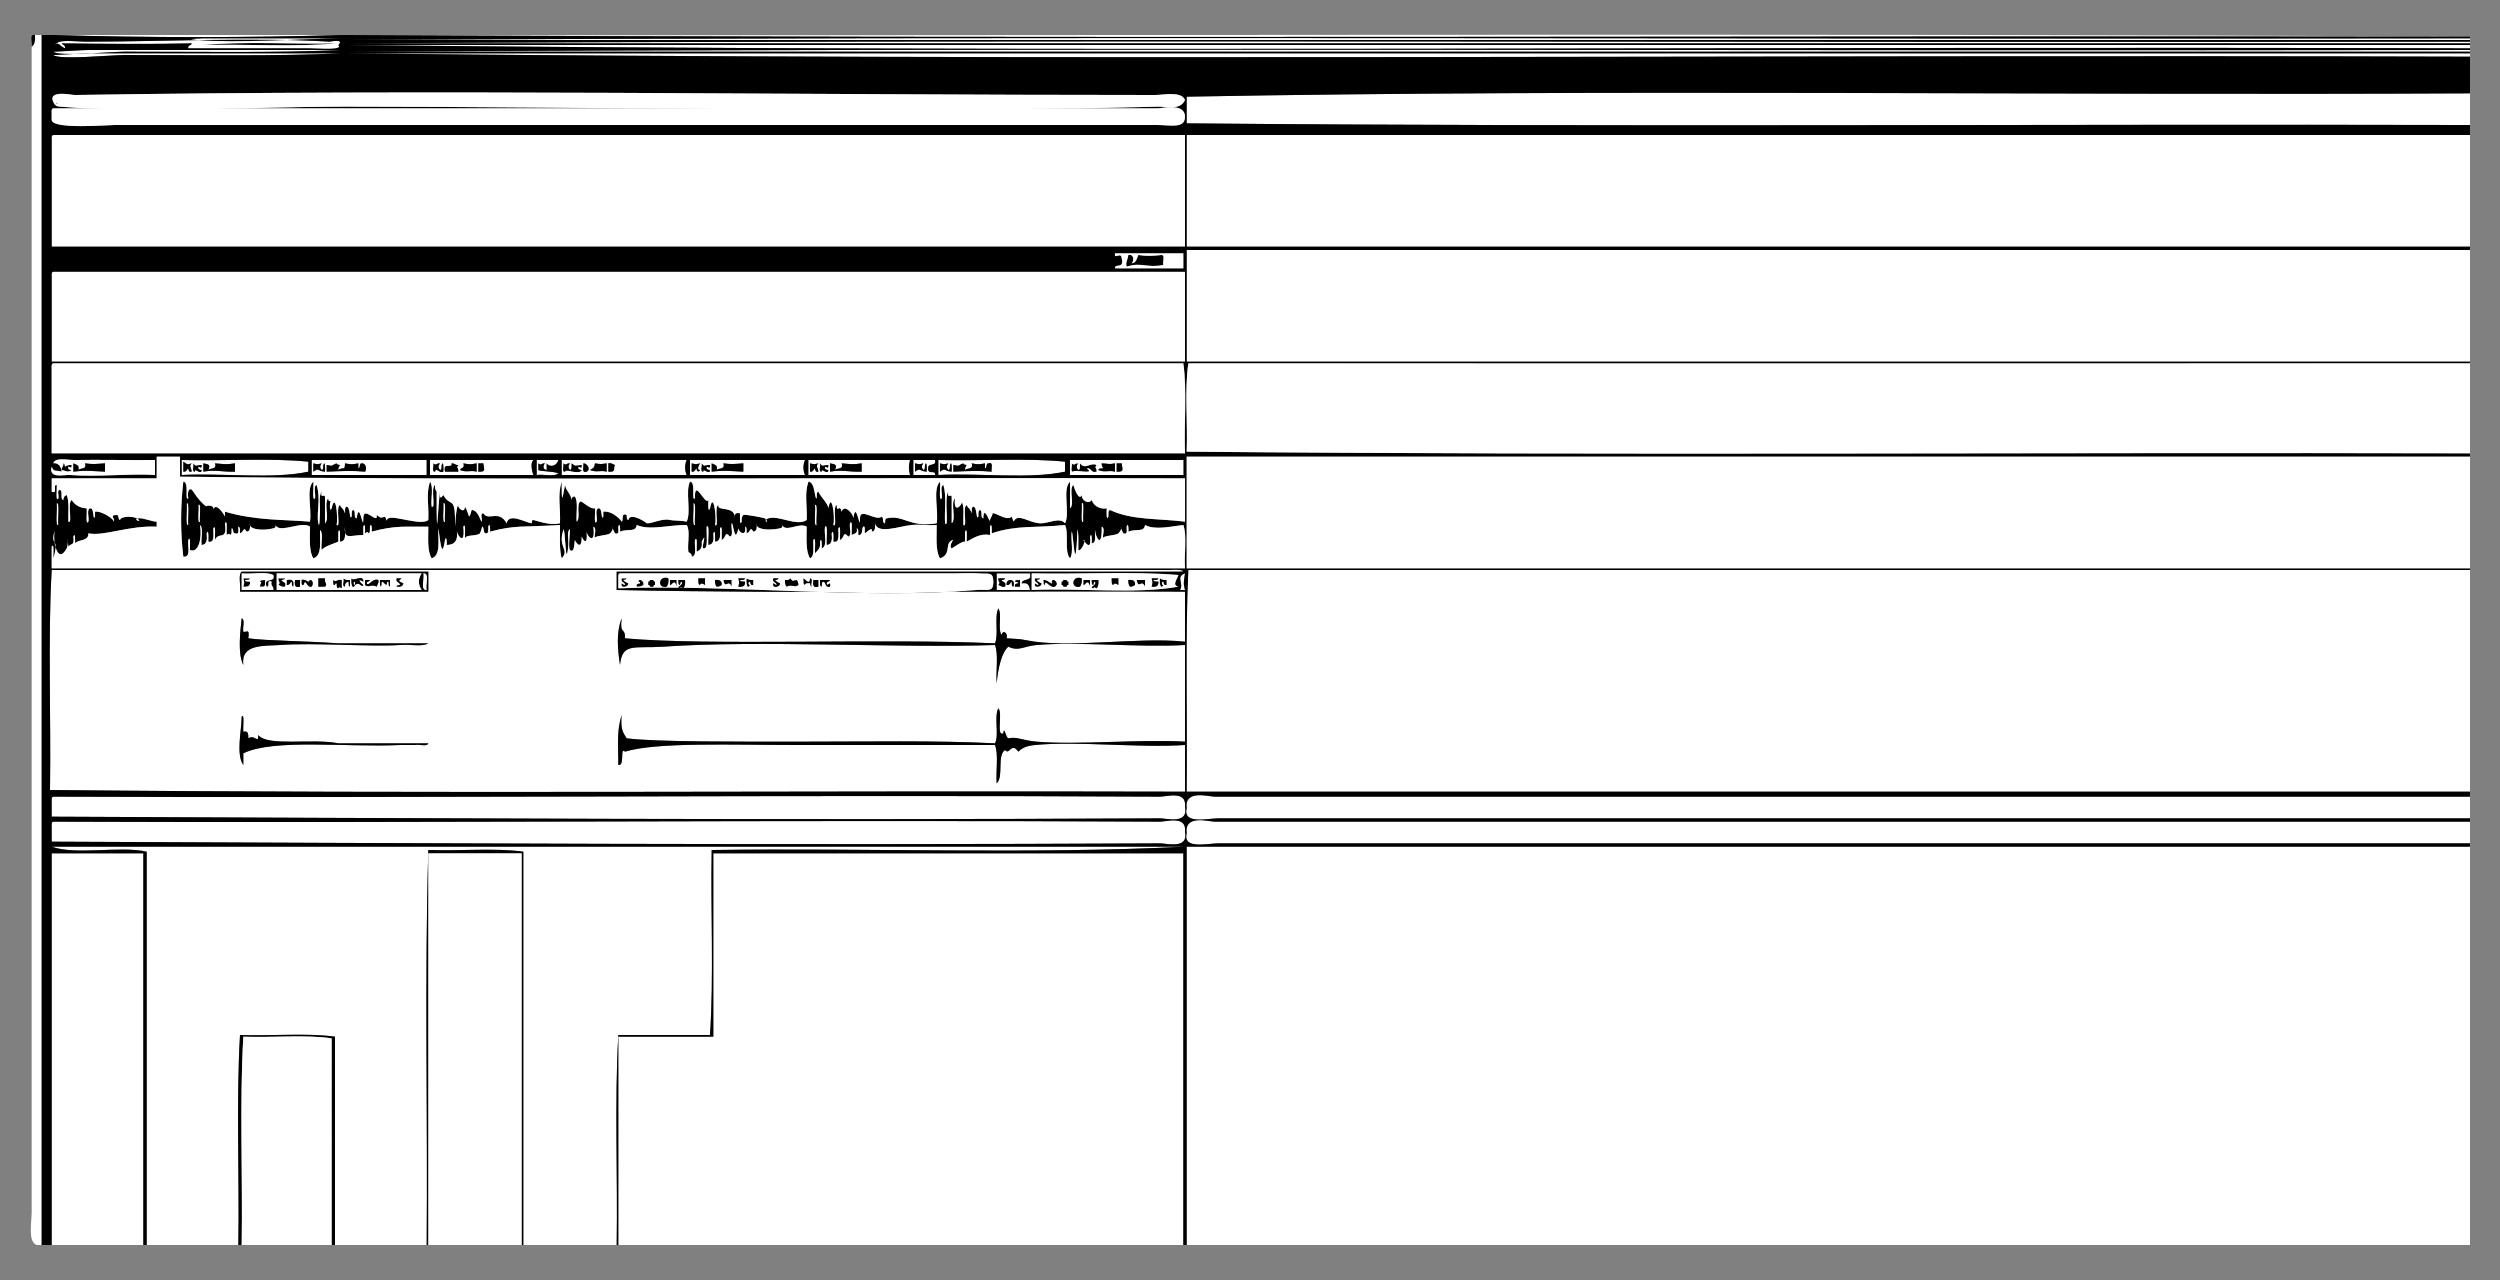 <?xml version="1.0" encoding="iso-8859-1"?>
<!-- Generator: Adobe Illustrator 15.0.0, SVG Export Plug-In . SVG Version: 6.00 Build 0)  -->
<!DOCTYPE svg PUBLIC "-//W3C//DTD SVG 1.1//EN" "http://www.w3.org/Graphics/SVG/1.1/DTD/svg11.dtd">
<svg version="1.1" id="Layer_1" xmlns="http://www.w3.org/2000/svg" xmlns:xlink="http://www.w3.org/1999/xlink" x="0px" y="0px"
	 width="1500px" height="768px" viewBox="0 0 1500 768" style="enable-background:new 0 0 1500 768;" xml:space="preserve">
<rect x="0" y="0" width="1500" height="768" fill="#808080" stroke="none"/>
<g>
	<g>
		<path style="fill-rule:evenodd;clip-rule:evenodd;" d="M21,21c0.16,3.16,0.035,6.035-2,7C19.729,25.729,17.198,20.198,21,21z"/>
		<path style="fill-rule:evenodd;clip-rule:evenodd;fill:#FFFFFF;" d="M21,21c1.333,0,2.667,0,4,0c0,241.995,0,484.001,0,726
			c-1,0-2,0-3,0c-5.408-2.008-3-13.163-3-20c0-230.446,0-467.401,0-699C21.035,27.035,21.16,24.16,21,21z"/>
		<path style="fill-rule:evenodd;clip-rule:evenodd;fill:#FFFFFF;" d="M32,21c57.667,0,115.333,0,173,0
			C149.666,22.667,87.334,22.667,32,21z"/>
		<path style="fill-rule:evenodd;clip-rule:evenodd;fill:#FFFFFF;" d="M208,21c424.35,0.667,851.313-1.333,1274,1
			C1057.647,21.333,630.683,23.333,208,21z"/>
		<path style="fill-rule:evenodd;clip-rule:evenodd;fill:#FFFFFF;" d="M136,23c7.667,0,15.333,0,23,0c15.333,0,30.667,0,46,0
			c-20.681,0.245-63.289,2.991-87,1c-6.478-0.544-2.284-0.778,4-1C122.592,22.979,130.749,23.015,136,23z"/>
		<path style="fill-rule:evenodd;clip-rule:evenodd;fill:#FFFFFF;" d="M1482,23c0,0.333,0,0.667,0,1c-424.678,0-849.331,0-1274,0
			C630.686,21.667,1057.65,23.667,1482,23z"/>
		<path style="fill-rule:evenodd;clip-rule:evenodd;fill:#FFFFFF;" d="M1482,25c0,0.333,0,0.667,0,1c-424.678,0-849.331,0-1274,0
			C630.686,23.667,1057.65,25.667,1482,25z"/>
		<path style="fill-rule:evenodd;clip-rule:evenodd;" d="M122,27c24.667-2.333,53.666-0.334,80-1
			C177.333,28.333,148.334,26.334,122,27z"/>
		<path style="fill-rule:evenodd;clip-rule:evenodd;fill:#FFFFFF;" d="M1482,27c0,0.667,0,1.333,0,2
			c-423.977-1.33-853.309,2.661-1274-2C632.677,27,1057.331,27,1482,27z"/>
		<path style="fill-rule:evenodd;clip-rule:evenodd;fill:#FFFFFF;" d="M205,30c-39.494,1.813-85.42,1-130,1
			c-8.295,0-39.862,3.138-43,0c0.151,0.151,16.995-1,21-1C102.464,30,156.254,30,205,30z"/>
		<path style="fill-rule:evenodd;clip-rule:evenodd;fill:#FFFFFF;" d="M1482,30c0,0.333,0,0.667,0,1c-424.678,0-849.331,0-1274,0
			C630.686,28.667,1057.65,30.667,1482,30z"/>
		<path style="fill-rule:evenodd;clip-rule:evenodd;fill:#FFFFFF;" d="M205,32c-39.494,1.813-85.42,1-130,1
			c-8.295,0-39.862,3.138-43,0c0.151,0.151,16.995-1,21-1C102.464,32,156.254,32,205,32z"/>
		<path style="fill-rule:evenodd;clip-rule:evenodd;fill:#FFFFFF;" d="M1482,32c0,0.667,0,1.333,0,2
			c-423.977-1.33-853.309,2.661-1274-2C632.677,32,1057.331,32,1482,32z"/>
		<path style="fill-rule:evenodd;clip-rule:evenodd;fill:#FFFFFF;" d="M1482,56c0,6.333,0,12.667,0,19
			c-256.329-0.667-515.336,1.333-770-1c0-5.333,0-10.667,0-16C964.344,53.342,1228.039,57.327,1482,56z"/>
		<path style="fill-rule:evenodd;clip-rule:evenodd;fill:#FFFFFF;" d="M32,81c226.336,0,452.665,0,679,0c0,22.333,0,44.667,0,67
			c-226.663,0-453.337,0-680,0c0-21.333,0-42.667,0-64C30.914,82.581,30.835,81.168,32,81z"/>
		<path style="fill-rule:evenodd;clip-rule:evenodd;fill:#FFFFFF;" d="M1482,81c0,22.333,0,44.667,0,67c-256.674,0-513.328,0-770,0
			c0-22.333,0-44.667,0-67C968.674,81,1225.328,81,1482,81z"/>
		<path style="fill-rule:evenodd;clip-rule:evenodd;fill:#FFFFFF;" d="M1482,150c0,22.333,0,44.667,0,67c-256.674,0-513.328,0-770,0
			c0-22.333,0-44.667,0-67C968.674,150,1225.328,150,1482,150z"/>
		<path style="fill-rule:evenodd;clip-rule:evenodd;fill:#FFFFFF;" d="M32,163c226.336,0,452.665,0,679,0c0,18,0,36,0,54
			c-226.663,0-453.337,0-680,0c0-17,0-34,0-51C30.914,164.581,30.835,163.168,32,163z"/>
		<path style="fill-rule:evenodd;clip-rule:evenodd;fill:#FFFFFF;" d="M185,277c0,2,0,4,0,6c-21.13,4.609-50.999,0.709-76,2
			c0-3,0-6,0-9C134.001,276.666,161.666,274.668,185,277z M110,283c1.966,0.299,1.983-1.35,3-2c0.113,1.22,0.299,2.368,2,2
			c-0.109-2.488-1.874-3.096,0-5c-3.14,1.111-2.642,0.468-5-1C110,279,110,281,110,283z M117,283c-0.428-2.807,3.728,2.506,4-1
			c-1.22-0.113-2.368-0.299-2-2c1.257,0.219,2.044,1.557,2-1c-3.726,0.08-3.228,1.499-5-1C116.547,279.453,114.832,283.168,117,283z
			 M125,282c1.354-3.144,0.311-3.436-3-4c0,1.667,0,3.333,0,5c7.936-1.339,9.946,0.222,19,0c0-1.667,0-3.333,0-5
			c-5.352,0.906-6.941,0.393-12,0C130.276,281.943,126.263,280.597,125,282z"/>
		<path style="fill-rule:evenodd;clip-rule:evenodd;fill:#FFFFFF;" d="M256,276c0,3,0,6,0,9c-23,0-46,0-69,0c0-3,0-6,0-9
			C210,276,233,276,256,276z M188,283c3.642-2.608,2.126-0.367,7,0c0.132-1.314,0.151-7.235-1-4c-0.157,1.177,0.172,2.838-1,3
			c-1.158-1.479-1.158-2.521,0-4c-3.078,0.7-1.922,0.7-5,0C188,279.667,188,281.333,188,283z M203,282c-0.043-1.376,0.471-2.196,1-3
			c-0.776-0.224-1.973-0.027-2-1c-3.384,1.154-1.574,1.986-6,1c0,1.333,0,2.667,0,4c10.654-0.429,15.252-0.703,23,0
			c1.038-0.945,0.914-5.152-2-5c-1.651,0.016-0.56,2.773-2,3c0-1,0-2,0-3c-3.98,0.73-4.02,0.73-8,0c-0.157,1.177,0.172,2.838-1,3
			C204.624,280.957,203.804,281.471,203,282z"/>
		<path style="fill-rule:evenodd;clip-rule:evenodd;fill:#FFFFFF;" d="M320,276c-1.971,2.089-0.764,6.641,0,9
			c-20.667,0-41.333,0-62,0c0-3,0-6,0-9C278.667,276,299.333,276,320,276z M261,283c0.85-2.934,2.517,1.301,5,0
			c0.132-1.314,0.151-7.235-1-4c-0.157,1.177,0.172,2.838-1,3c-1.158-1.479-1.158-2.521,0-4c-2.729-0.09-2.013,1.666-4,0
			C260.547,279.453,258.832,283.168,261,283z M267,283c2.667,0,5.333,0,8,0c0.09-2.729-1.666-2.013,0-4
			c-1.891,0.224-2.207-1.127-4-1C271.588,281.693,265.601,276.752,267,283z M276,282c4.183,1.721,5.927-0.065,10,1
			c0-1.667,0-3.333,0-5c-3.98,0.73-4.02,0.73-8,0C279.146,281.146,276.43,280.43,276,282z M287,283c4.938,0.229,3.312-1.438,3-5
			c-1,0-2,0-3,0C287,279.667,287,281.333,287,283z"/>
		<path style="fill-rule:evenodd;clip-rule:evenodd;fill:#FFFFFF;" d="M322,276c4.333,0,8.667,0,13,0c-0.84,3.546-5.086,4.772-7,2
			c0,1.333,0,2.667,0,4c-2.318-0.279-2.298-2.671-1-4c-2.729-0.09-2.013,1.666-4,0c0,1.333,0,2.667,0,4
			c1.144,0.951,8.439,0.566,12,2c-2.367,2.3-8.975,0.358-13,1C322,282,322,279,322,276z"/>
		<path style="fill-rule:evenodd;clip-rule:evenodd;fill:#FFFFFF;" d="M412,276c-1.232,2.828-1.232,6.172,0,9c-25,0-50,0-75,0
			c0-3,0-6,0-9C362,276,387,276,412,276z M339,283c0.721-2.254,8.205,2.328,10-1c-1.22-0.113-2.368-0.299-2-2
			c1.257,0.219,2.043,1.557,2-1c-3.869,0.429-3.558,1.095-6-1c-0.17,1.496,0.357,3.69-1,4c-1.158-1.479-1.158-2.521,0-4
			c-2.729-0.09-2.013,1.666-4,0C338.547,279.453,336.832,283.168,339,283z M352,283c2.853-1.342,0.031-5.25-2-5
			C350.443,279.89,348.64,284.027,352,283z M354,282c4.183,1.721,5.927-0.065,10,1c0-1.667,0-3.333,0-5
			c-3.989,0.549-3.011,0.549-7,0C356.321,280.761,356.819,280.282,354,282z M365,283c5.143,0.433,2.638-2.113,4-4
			c-1.352-0.314-1.91-1.423-4-1C365,279.667,365,281.333,365,283z"/>
		<path style="fill-rule:evenodd;clip-rule:evenodd;fill:#FFFFFF;" d="M483,276c-1.232,2.828-1.232,6.172,0,9c-23,0-46,0-69,0
			c0-3,0-6,0-9C437,276,460,276,483,276z M415,283c1.966,0.299,1.983-1.35,3-2c-0.299,1.625,1.35,2.697,2,1
			c-2.487-0.15-0.292-3.386,0-4c-3.078,0.7-1.922,0.7-5,0C415,279.667,415,281.333,415,283z M422,283c-0.428-2.807,3.728,2.506,4-1
			c-1.22-0.113-2.368-0.299-2-2c1.257,0.219,2.043,1.557,2-1c-3.726,0.08-3.228,1.499-5-1C421.547,279.453,419.832,283.168,422,283z
			 M430,282c0.873-3.206-1.539-3.127-3-4c0,1.667,0,3.333,0,5c8.553-0.997,11.179-0.283,19,0c0-1.667,0-3.333,0-5
			c-5.879,0.378-6.648,0.686-12,0C435.276,281.943,431.263,280.597,430,282z"/>
		<path style="fill-rule:evenodd;clip-rule:evenodd;fill:#FFFFFF;" d="M546,276c-0.872,3.977-0.872,5.023,0,9
			c-20.333,0-40.667,0-61,0c0-3,0-6,0-9C505.333,276,525.667,276,546,276z M486,283c1.966,0.299,1.983-1.35,3-2
			c0.113,1.22,0.299,2.368,2,2c-0.109-2.488-1.874-3.096,0-5c-3.078,0.7-1.922,0.7-5,0C486,279.667,486,281.333,486,283z M493,283
			c-0.428-2.807,3.728,2.506,4-1c-1.22-0.113-2.368-0.299-2-2c1.257,0.219,2.043,1.557,2-1c-3.726,0.08-3.228,1.499-5-1
			C492.547,279.453,490.832,283.168,493,283z M501,282c1.354-3.144,0.311-3.436-3-4c0,1.667,0,3.333,0,5
			c7.936-1.339,9.946,0.222,19,0c0-1.667,0-3.333,0-5c-5.352,0.906-6.941,0.393-12,0C506.276,281.943,502.263,280.597,501,282z"/>
		<path style="fill-rule:evenodd;clip-rule:evenodd;fill:#FFFFFF;" d="M548,276c4.333,0,8.667,0,13,0c1.053,3.719-3.373,1.961-4,4
			c-1.03,5.878,4.669,1.225,4,5c-4.333,0-8.667,0-13,0C548,282,548,279,548,276z M549,283c3.642-2.608,2.126-0.367,7,0
			c0.132-1.314,0.151-7.235-1-4c-0.157,1.177,0.172,2.838-1,3c-1.158-1.479-1.158-2.521,0-4c-3.078,0.7-1.922,0.7-5,0
			C549,279.667,549,281.333,549,283z"/>
		<path style="fill-rule:evenodd;clip-rule:evenodd;fill:#FFFFFF;" d="M639,277c0,2,0,4,0,6c-21.13,4.609-50.999,0.709-76,2
			c0-3,0-6,0-9C588.001,276.666,615.666,274.668,639,277z M564,283c3.642-2.608,2.126-0.367,7,0c0.132-1.314,0.151-7.235-1-4
			c-0.157,1.177,0.172,2.838-1,3c-1.158-1.479-1.158-2.521,0-4c-3.078,0.7-1.922,0.7-5,0C564,279.667,564,281.333,564,283z M579,282
			c-0.043-1.376,0.471-2.196,1-3c-0.776-0.224-1.973-0.027-2-1c-3.384,1.154-1.574,1.986-6,1c0,1.333,0,2.667,0,4
			c10.654-0.429,15.252-0.703,23,0c-0.443-1.89,1.36-6.027-2-5c-1.651,0.016-0.56,2.773-2,3c0-1,0-2,0-3c-3.98,0.73-4.021,0.73-8,0
			C584.276,281.943,580.264,280.597,579,282z"/>
		<path style="fill-rule:evenodd;clip-rule:evenodd;" d="M110,277c2.358,1.468,1.86,2.111,5,1c-1.874,1.904-0.109,2.512,0,5
			c-1.701,0.368-1.887-0.78-2-2c-1.017,0.65-1.034,2.299-3,2C110,281,110,279,110,277z"/>
		<path style="fill-rule:evenodd;clip-rule:evenodd;" d="M37,282c-0.127-1.793,1.224-2.109,1-4c0.973,0.027,0.776,1.224,1,2
			c0.89-0.777,2.258-1.075,4-1c0.044,2.557-0.743,1.219-2,1c-0.368,1.701,0.78,1.887,2,2C40.917,283.912,38.783,282.229,37,282z"/>
		<path style="fill-rule:evenodd;clip-rule:evenodd;" d="M116,278c1.772,2.499,1.274,1.08,5,1c0.044,2.557-0.743,1.219-2,1
			c-0.368,1.701,0.78,1.887,2,2c-0.272,3.506-4.428-1.807-4,1C114.832,283.168,116.547,279.453,116,278z"/>
		<path style="fill-rule:evenodd;clip-rule:evenodd;" d="M188,278c3.078,0.7,1.922,0.7,5,0c-1.158,1.479-1.158,2.521,0,4
			c1.172-0.162,0.843-1.823,1-3c1.151-3.235,1.132,2.686,1,4c-4.874-0.367-3.358-2.608-7,0C188,281.333,188,279.667,188,278z"/>
		<path style="fill-rule:evenodd;clip-rule:evenodd;" d="M260,278c1.987,1.666,1.271-0.09,4,0c-1.158,1.479-1.158,2.521,0,4
			c1.172-0.162,0.843-1.823,1-3c1.151-3.235,1.132,2.686,1,4c-2.483,1.301-4.15-2.934-5,0C258.832,283.168,260.547,279.453,260,278z
			"/>
		<path style="fill-rule:evenodd;clip-rule:evenodd;" d="M338,278c1.987,1.666,1.271-0.09,4,0c-1.158,1.479-1.158,2.521,0,4
			c1.357-0.31,0.83-2.504,1-4c2.442,2.095,2.131,1.429,6,1c0.043,2.557-0.743,1.219-2,1c-0.368,1.701,0.78,1.887,2,2
			c-1.795,3.328-9.279-1.254-10,1C336.832,283.168,338.547,279.453,338,278z"/>
		<path style="fill-rule:evenodd;clip-rule:evenodd;" d="M350,278c2.031-0.25,4.853,3.658,2,5
			C348.64,284.027,350.443,279.89,350,278z"/>
		<path style="fill-rule:evenodd;clip-rule:evenodd;" d="M365,278c2.09-0.423,2.648,0.686,4,1c-1.362,1.887,1.143,4.433-4,4
			C365,281.333,365,279.667,365,278z"/>
		<path style="fill-rule:evenodd;clip-rule:evenodd;" d="M415,278c3.078,0.7,1.922,0.7,5,0c-0.292,0.614-2.487,3.85,0,4
			c-0.65,1.697-2.299,0.625-2-1c-1.017,0.65-1.034,2.299-3,2C415,281.333,415,279.667,415,278z"/>
		<path style="fill-rule:evenodd;clip-rule:evenodd;" d="M421,278c1.772,2.499,1.274,1.08,5,1c0.043,2.557-0.743,1.219-2,1
			c-0.368,1.701,0.78,1.887,2,2c-0.272,3.506-4.428-1.807-4,1C419.832,283.168,421.547,279.453,421,278z"/>
		<path style="fill-rule:evenodd;clip-rule:evenodd;" d="M486,278c3.078,0.7,1.922,0.7,5,0c-1.874,1.904-0.109,2.512,0,5
			c-1.701,0.368-1.887-0.78-2-2c-1.017,0.65-1.034,2.299-3,2C486,281.333,486,279.667,486,278z"/>
		<path style="fill-rule:evenodd;clip-rule:evenodd;" d="M492,278c1.772,2.499,1.274,1.08,5,1c0.043,2.557-0.743,1.219-2,1
			c-0.368,1.701,0.78,1.887,2,2c-0.272,3.506-4.428-1.807-4,1C490.832,283.168,492.547,279.453,492,278z"/>
		<path style="fill-rule:evenodd;clip-rule:evenodd;" d="M549,278c3.078,0.7,1.922,0.7,5,0c-1.158,1.479-1.158,2.521,0,4
			c1.172-0.162,0.843-1.823,1-3c1.151-3.235,1.132,2.686,1,4c-4.874-0.367-3.358-2.608-7,0C549,281.333,549,279.667,549,278z"/>
		<path style="fill-rule:evenodd;clip-rule:evenodd;" d="M564,278c3.078,0.7,1.922,0.7,5,0c-1.158,1.479-1.158,2.521,0,4
			c1.172-0.162,0.843-1.823,1-3c1.151-3.235,1.132,2.686,1,4c-4.874-0.367-3.358-2.608-7,0C564,281.333,564,279.667,564,278z"/>
		<path style="fill-rule:evenodd;clip-rule:evenodd;" d="M652,281c5.909,4.215-7.835,0.305-8,2c-2.168,0.168-0.453-3.547-1-5
			c1.987,1.666,1.271-0.09,4,0c-1.158,1.479-1.158,2.521,0,4c1.357-0.31,0.83-2.504,1-4c3.253,4.163,5.973-0.745,10,1
			c-1.666,1.987,0.09,1.271,0,4C654.264,284.069,655.15,280.517,652,281z"/>
		<path style="fill-rule:evenodd;clip-rule:evenodd;fill:#FFFFFF;" d="M34,302c2.047-1.329,0.54,9.421,1,13
			C32.953,316.329,34.46,305.579,34,302z"/>
		<path style="fill-rule:evenodd;clip-rule:evenodd;fill:#FFFFFF;" d="M112,302c2.047-1.329,0.54,9.421,1,13
			C110.953,316.329,112.46,305.579,112,302z"/>
		<path style="fill-rule:evenodd;clip-rule:evenodd;fill:#FFFFFF;" d="M266,302c1.968-1.902,0.595,8.022,1,11
			C265.032,314.902,266.405,304.978,266,302z"/>
		<path style="fill-rule:evenodd;clip-rule:evenodd;fill:#FFFFFF;" d="M416,302c2.047-1.329,0.54,9.421,1,13
			C414.953,316.329,416.46,305.579,416,302z"/>
		<path style="fill-rule:evenodd;clip-rule:evenodd;fill:#FFFFFF;" d="M649,302c1.968-1.902,0.595,8.022,1,11
			C648.032,314.902,649.405,304.978,649,302z"/>
		<path style="fill-rule:evenodd;clip-rule:evenodd;fill:#FFFFFF;" d="M119,303c1.917-2.173,0.631,7.312,1,10
			C118.083,315.173,119.369,305.688,119,303z"/>
		<path style="fill-rule:evenodd;clip-rule:evenodd;fill:#FFFFFF;" d="M489,303c2.011-1.62,0.565,8.725,1,12
			C487.989,316.62,489.435,306.275,489,303z"/>
		<path style="fill-rule:evenodd;clip-rule:evenodd;fill:#FFFFFF;" d="M370,343c0,3.667,0,7.333,0,11
			c111.666,2.333,227.668,0.333,341,1c0,10,0,20,0,30c-29.253-2.982-70.762,4.43-96-1c-3.124-0.672-6.168-0.674-11-1
			c0.869-3.527-2.442-5.278-3-2c-2.568-3.432,0.4-12.4-2-16c-2.51,5.157,0.306,15.639-2,21c-67.594-3.087-171.991,1.525-222-3
			c0.226-7.012-3.289-1.744-2-12c-3.374,8.637-2.418,18.467-1,28c1.302-13.671,8.579-9.78,26-11c57.589-4.034,140.621,0.96,199-1
			c2.198,5.802,0.432,15.568,1,23c0.882-9.311,2.926-18.362,7-22c6.125,3.027,9.383-0.357,17-1c25.607-2.162,61.285,1.619,89,0
			c0,19.333,0,38.667,0,58c-26.761-1.583-64.406,2.107-89,0c-8.857-0.759-11.813-3.17-17-2c-1.407-0.278-2.643-7.912-3-3
			c-4.485,2.104-0.178-12.213-3-15c-2.715,4.951,0.61,15.943-2,21c-34.464-1.811-77.201-1-117-1c-36.918,0-86.641,0.231-104-2
			c-2.396-3.726-3.725-5.627-3-14c-3.108,9.657-1.984,18.543-2,30c4.075,0.692,0.727-11.207,4-8c18.846-5.843,64.181-4,103-4
			c39.806,0,82.664,0,119,0c2.198,5.802,0.432,15.568,1,23c4.358-3.975,0.042-16.624,5-20c2.821,3.438,3.599-5.196,8,1
			c2.25-2.24,4.858-3.494,10-4c24.984-2.457,62.752,1.839,90,0c0,9.333,0,18.667,0,28c-226.667-0.667-456.001,1.333-681-1
			c0.667-43.667-1.333-90,1-132c170.332,0,340.67,0,511,0c42.667,0,85.333,0,128,0c10.667,0,21.333,0,32,0
			c6.077-0.773,12.866,1.31,3,1c-5.333,0-10.667,0-16,0c-21.333,0-42.667,0-64,0C540,343,455,343,370,343z M144,355
			c37.667,0,75.333,0,113,0c0-4,0-8,0-12c-37.333,0-74.667,0-112,0C142.705,345.039,144.638,351.305,144,355z M146,399
			c-1.767-12.832,12.53-11.295,22-12c20.143-1.499,54.2,1.161,72,0c5.349-0.651,13.313,1.313,17-1c-6,0-12,0-18,0c-12,0-24,0-36,0
			c-17.717-1.308-42.611-1.467-54-3c1.02-6.646-1.646-3.095-3-4c-0.609-2.391,1.255-7.255-1-8
			C144.106,379.328,142.55,392.236,146,399z M146,459c0-2.333,0-4.667,0-7c17.972-8.946,62.506-3.476,94-5c3,0,6,0,9,0
			c2.391-0.609,7.255,1.255,8-1c-6,0-12,0-18,0c-12,0-24,0-36,0c-15.062-3.149-42.762,2.141-48-5c-0.05,5.744-2.05-0.654-6,2
			c0.23-5.472-2.148-3.817-3-4c-0.325-2.408,0.853-11.43-1-9C144.939,438.251,141.476,452.713,146,459z"/>
		<path style="fill-rule:evenodd;clip-rule:evenodd;fill:#FFFFFF;" d="M1482,342c0,44.333,0,88.667,0,133
			c-254.919-0.031-511.155,0.013-770,0c0.476-43.94-0.92-92.86,1-133C969.337,342,1225.666,342,1482,342z"/>
		<path style="fill-rule:evenodd;clip-rule:evenodd;" d="M145,343c37.333,0,74.667,0,112,0c0,4,0,8,0,12c-37.667,0-75.333,0-113,0
			C144.638,351.305,142.705,345.039,145,343z M145,354c6.333,0,12.667,0,19,0c0.409-2.409-1.826-2.174-1-5
			c-3.555-1.555-0.604,3.396-3,3c-2.406-6.073,5.535-1.799,4-7c-4.35-2.317-12.988-0.346-19-1C145,347.333,145,350.667,145,354z
			 M166,344c0,3.333,0,6.667,0,10c29,0,58,0,87,0c-2.245-3.508-2.245-6.492,0-10C224,344,195,344,166,344z M256,354
			c-0.958-3.042,2.142-10.142-2-10C254.958,347.042,251.858,354.142,256,354z"/>
		<path style="fill-rule:evenodd;clip-rule:evenodd;fill:#FFFFFF;" d="M254,344c4.142-0.142,1.042,6.958,2,10
			C251.858,354.142,254.958,347.042,254,344z"/>
		<path style="fill-rule:evenodd;clip-rule:evenodd;fill:#FFFFFF;" d="M598,344c6.667,0,13.333,0,20,0c1.522,5.189-4.568,2.765-5,6
			c1.504,0.021,4.407-1.119,5,4c-6.667,0-13.333,0-20,0C598,350.667,598,347.333,598,344z M599,351c1.352,0.314,1.91,1.423,4,1
			c1.146-3.146-1.57-2.43-2-4c0.776-0.224,1.973-0.027,2-1c-1.333,0-2.667,0-4,0C598.91,349.729,600.666,349.013,599,351z M604,351
			c1.966,0.299,1.983-1.35,3-2c0.157,1.177-0.172,2.838,1,3C610.012,346.937,603.22,346.776,604,351z M611,350
			c-1.22,0.113-2.368,0.299-2,2c1,0,2,0,3,0c0-1.333,0-2.667,0-4c-1.177,0.157-2.838-0.172-3,1
			C609.776,349.224,610.973,349.027,611,350z"/>
		<path style="fill-rule:evenodd;clip-rule:evenodd;fill:#FFFFFF;" d="M711,344c-0.608,5.116-1.221,5.474,0,10c-1,0-2,0-3,0
			C710.542,349.776,705.134,346.288,711,344z"/>
		<path style="fill-rule:evenodd;clip-rule:evenodd;" d="M206,347c0.89,0.777,2.258,1.075,4,1c0,1.333,0,2.667,0,4
			c-1.172-0.162-0.843-1.823-1-3c-1.23,0.437-2.054,1.28-2,3C204.832,352.168,206.547,348.453,206,347z"/>
		<path style="fill-rule:evenodd;clip-rule:evenodd;" d="M450,349c-1.258,0.248-1.009,1.988,0,2c-1.697,3.502-2.569-1.954-2-4
			c0.89,0.777,2.258,1.075,4,1c0,1,0,2,0,3C450.299,351.368,450.113,350.22,450,349z"/>
		<path style="fill-rule:evenodd;clip-rule:evenodd;" d="M482,347c1.313,0.353,1.573,1.761,3,2c0.973-0.027,0.776-1.224,1-2
			c2.168-0.168,0.453,3.547,1,5c-0.973-0.027-0.776-1.224-1-2c-1.419-0.086-2.832-0.165-3,1C481.643,350.69,482.17,348.496,482,347z
			"/>
		<path style="fill-rule:evenodd;clip-rule:evenodd;" d="M698,349c-1.258,0.248-1.009,1.988,0,2c-1.697,3.502-2.569-1.954-2-4
			c0.89,0.777,2.258,1.075,4,1c0,1,0,2,0,3C698.299,351.368,698.113,350.22,698,349z"/>
		<path style="fill-rule:evenodd;clip-rule:evenodd;" d="M156,349c0.162-1.172,1.823-0.843,3-1c-0.083,1.583,0.481,3.814-1,4
			c-0.667,0-1.333,0-2,0C155.79,350.29,157.705,349.41,156,349z"/>
		<path style="fill-rule:evenodd;clip-rule:evenodd;" d="M172,348c3.443-0.776,4.776,0.557,4,4c-1.172-0.162-0.843-1.823-1-3
			c-1.017,0.65-1.034,2.299-3,2C172,350,172,349,172,348z"/>
		<path style="fill-rule:evenodd;clip-rule:evenodd;" d="M228,348c2,0,4,0,6,0c0,1.333,0,2.667,0,4c-1.172-0.162-0.843-1.823-1-3
			c-0.973,0.027-0.776,1.224-1,2c-1.464,0.017-3.169-4.217-3,0C228.161,354.176,227.681,349.225,228,348z"/>
		<path style="fill-rule:evenodd;clip-rule:evenodd;" d="M383,349c0.407-2.491,3.877-0.06,3,2c-0.89,0.777-2.258,1.075-4,1
			c-0.368-1.701,0.78-1.887,2-2C384.184,349.149,383.61,349.057,383,349z"/>
		<path style="fill-rule:evenodd;clip-rule:evenodd;" d="M402,348c1.333,0,2.667,0,4,0c0,1.333,0,2.667,0,4
			C404.273,344.843,401.54,356.287,402,348z"/>
		<path style="fill-rule:evenodd;clip-rule:evenodd;" d="M434,348c1.667,0,3.333,0,5,0c0,1.333,0,2.667,0,4
			C436.876,347.105,435.139,354.056,434,348z"/>
		<path style="fill-rule:evenodd;clip-rule:evenodd;" d="M608,352c-1.172-0.162-0.843-1.823-1-3c-1.017,0.65-1.034,2.299-3,2
			C603.22,346.776,610.012,346.937,608,352z"/>
		<path style="fill-rule:evenodd;clip-rule:evenodd;" d="M609,349c0.162-1.172,1.823-0.843,3-1c0,1.333,0,2.667,0,4c-1,0-2,0-3,0
			c-0.368-1.701,0.78-1.887,2-2C610.973,349.027,609.776,349.224,609,349z"/>
		<path style="fill-rule:evenodd;clip-rule:evenodd;" d="M626,348c2.383-0.697,6.407,4.147,5,1c0.407-2.491,3.877-0.06,3,2
			c-2.88,4.394-7.215-4.612-7,0C625.828,350.838,626.157,349.177,626,348z"/>
		<path style="fill-rule:evenodd;clip-rule:evenodd;" d="M650,348c1.333,0,2.667,0,4,0c0,1.333,0,2.667,0,4
			C652.273,344.843,649.54,356.287,650,348z"/>
		<path style="fill-rule:evenodd;clip-rule:evenodd;" d="M682,348c1.667,0,3.333,0,5,0c0,1.333,0,2.667,0,4
			C684.876,347.105,683.139,354.056,682,348z"/>
		<path style="fill-rule:evenodd;clip-rule:evenodd;" d="M145,371c2.255,0.745,0.391,5.609,1,8c1.354,0.905,4.02-2.646,3,4
			c11.389,1.533,36.283,1.692,54,3c12,0,24,0,36,0c6,0,12,0,18,0c-3.687,2.313-11.651,0.349-17,1c-17.8,1.161-51.857-1.499-72,0
			c-9.47,0.705-23.767-0.832-22,12C142.55,392.236,144.106,379.328,145,371z"/>
		<path style="fill-rule:evenodd;clip-rule:evenodd;" d="M145,430c1.853-2.43,0.675,6.592,1,9c0.852,0.183,3.23-1.472,3,4
			c3.95-2.654,5.95,3.744,6-2c5.238,7.141,32.938,1.851,48,5c12,0,24,0,36,0c6,0,12,0,18,0c-0.745,2.255-5.609,0.391-8,1
			c-3,0-6,0-9,0c-31.494,1.524-76.028-3.946-94,5c0,2.333,0,4.667,0,7C141.476,452.713,144.939,438.251,145,430z"/>
		<path style="fill-rule:evenodd;clip-rule:evenodd;fill:#FFFFFF;" d="M32,478c218.792,0.893,442.971-1.188,664,0
			c3.806,0.021,16.138-3.9,15,6c2.3,10.778-11.081,6.979-15,7c-218.761,1.176-447.894-0.054-665-1c0-3,0-6,0-9
			C30.914,479.581,30.835,478.168,32,478z"/>
		<path style="fill-rule:evenodd;clip-rule:evenodd;fill:#FFFFFF;" d="M1482,478c0,4.333,0,8.667,0,13c-247.908,0-503.257,0-751,0
			c-6.543,0-21.372,3.807-19-6c-1.504-11.557,13.234-7,17-7C977.22,478,1236.804,478,1482,478z"/>
		<path style="fill-rule:evenodd;clip-rule:evenodd;fill:#FFFFFF;" d="M32,493c218.792,0.893,442.971-1.188,664,0
			c3.806,0.021,16.138-3.9,15,6c2.3,10.778-11.081,6.979-15,7c-218.761,1.176-447.894-0.054-665-1c0-3,0-6,0-9
			C30.914,494.581,30.835,493.168,32,493z"/>
		<path style="fill-rule:evenodd;clip-rule:evenodd;fill:#FFFFFF;" d="M1482,493c0,4.333,0,8.667,0,13c-247.908,0-503.257,0-751,0
			c-6.543,0-21.372,3.807-19-6c-1.504-11.557,13.234-7,17-7C977.22,493,1236.804,493,1482,493z"/>
		<path style="fill-rule:evenodd;clip-rule:evenodd;fill:#FFFFFF;" d="M370,747c-18.667,0-37.333,0-56,0c0-78.667,0-157.333,0-236
			c-17.002-2.331-38.332-0.335-57-1c-2.333,77.001-0.333,158.332-1,237c-18.333,0-36.667,0-55,0c0-41.667,0-83.333,0-125
			c-17.002-2.331-38.332-0.335-57-1c-2.333,40-0.333,84.333-1,126c-18.333,0-36.667,0-55,0c0-78.667,0-157.333,0-236
			c-16.354-3.646-42.307,2.307-57-3c226.663,0,453.337,0,680,0c-91.528,4.647-190.692,0.679-284,2c-0.662,36.672,1.327,75.993-1,111
			c-18.333,0-36.667,0-55,0C368.667,661,370.667,705.333,370,747z"/>
		<path style="fill-rule:evenodd;clip-rule:evenodd;fill:#FFFFFF;" d="M1482,508c0,79.667,0,159.333,0,239
			c-256.672,0-513.326,0-770,0c0-79.667,0-159.333,0-239C968.674,508,1225.328,508,1482,508z"/>
		<path style="fill-rule:evenodd;clip-rule:evenodd;" d="M314,747c-0.333,0-0.667,0-1,0c0-78.333,0-156.668,0-235
			c-18.667,0-37.333,0-56,0c0,78.333,0,156.668,0,235c-0.333,0-0.667,0-1,0c0.667-78.668-1.333-159.999,1-237
			c18.668,0.665,39.998-1.331,57,1C314,589.667,314,668.333,314,747z"/>
		<path style="fill-rule:evenodd;clip-rule:evenodd;fill:#FFFFFF;" d="M86,747c-18.333,0-36.667,0-55,0c0-78.332,0-156.667,0-235
			c18.333,0,36.667,0,55,0C86,590.332,86,668.667,86,747z"/>
		<path style="fill-rule:evenodd;clip-rule:evenodd;fill:#FFFFFF;" d="M313,747c-18.667,0-37.333,0-56,0c0-78.332,0-156.667,0-235
			c18.667,0,37.333,0,56,0C313,590.332,313,668.667,313,747z"/>
		<path style="fill-rule:evenodd;clip-rule:evenodd;fill:#FFFFFF;" d="M710,747c-113,0-226.001,0-339,0c0-41.667,0-83.333,0-125
			c19,0,38,0,57,0c0-36.667,0-73.333,0-110c94,0,188,0,282,0C710,590.332,710,668.667,710,747z"/>
		<path style="fill-rule:evenodd;clip-rule:evenodd;" d="M201,747c-0.667,0-1.333,0-2,0c0-41.333,0-82.667,0-124
			c-15.669-2.331-35.665-0.335-53-1c-2.333,39.667-0.333,83.666-1,125c-0.667,0-1.333,0-2,0c0.667-41.667-1.333-86,1-126
			c18.668,0.665,39.998-1.331,57,1C201,663.667,201,705.333,201,747z"/>
		<path style="fill-rule:evenodd;clip-rule:evenodd;fill:#FFFFFF;" d="M199,747c-18,0-36,0-54,0c0.667-41.334-1.333-85.333,1-125
			c17.335,0.665,37.331-1.331,53,1C199,664.333,199,705.667,199,747z"/>
		<path style="fill-rule:evenodd;clip-rule:evenodd;fill:#FFFFFF;" d="M33,27c1.889-3.734,11.208-2,19-2
			c46.524,0,97.706-2.749,146,0c-0.056-0.003,8.994-1.908,5,2c3.457,3.475-12.221,2-18,2c-22.405,0-50.095,0-72,0
			c-0.55-2.217,1.91-1.424,2-3c-22.417,0.582-54.004,0.334-78,0c0.65,1.017,2.299,1.034,2,3C35.921,27.869,35.002,24.67,33,27z
			 M202,26c-26.334,0.666-55.333-1.333-80,1C148.334,26.334,177.333,28.333,202,26z"/>
		<path style="fill-rule:evenodd;clip-rule:evenodd;" d="M25,21c2.333,0,4.667,0,7,0c55.334,1.667,117.666,1.667,173,0c1,0,2,0,3,0
			c422.683,2.333,849.647,0.333,1274,1c0,0.333,0,0.667,0,1c-424.35,0.667-851.314-1.333-1274,1c424.669,0,849.322,0,1274,0
			c0,0.333,0,0.667,0,1c-424.35,0.667-851.314-1.333-1274,1c424.669,0,849.322,0,1274,0c0,0.333,0,0.667,0,1
			c-424.669,0-849.323,0-1274,0c420.691,4.661,850.023,0.67,1274,2c0,0.333,0,0.667,0,1c-424.35,0.667-851.314-1.333-1274,1
			c424.669,0,849.322,0,1274,0c0,0.333,0,0.667,0,1c-424.669,0-849.323,0-1274,0c420.691,4.661,850.023,0.67,1274,2
			c0,7.333,0,14.667,0,22c-253.961,1.327-517.656-2.658-770,2c0,5.333,0,10.667,0,16c254.664,2.333,513.671,0.333,770,1c0,2,0,4,0,6
			c-256.672,0-513.326,0-770,0c0,22.333,0,44.667,0,67c256.672,0,513.326,0,770,0c0,0.667,0,1.333,0,2c-256.672,0-513.326,0-770,0
			c0,22.333,0,44.667,0,67c256.672,0,513.326,0,770,0c0,0.333,0,0.667,0,1c-261.436,0.061-502.575,0.066-769,0
			c-2.331,15.669-0.335,35.665-1,53c254.664,2.333,513.671,0.333,770,1c0,0.667,0,1.333,0,2c-256.672,0-513.326,0-770,0
			c0,22.333,0,44.667,0,67c256.672,0,513.326,0,770,0c0,0.333,0,0.667,0,1c-256.334,0-512.663,0-769,0
			c-1.92,40.14-0.524,89.06-1,133c258.845,0.013,515.081-0.031,770,0c0,1,0,2,0,3c-245.196,0-504.78,0-753,0
			c-3.766,0-18.504-4.557-17,7c-2.372,9.807,12.457,6,19,6c247.743,0,503.092,0,751,0c0,0.667,0,1.333,0,2
			c-245.196,0-504.78,0-753,0c-3.766,0-18.504-4.557-17,7c-2.372,9.807,12.457,6,19,6c247.743,0,503.092,0,751,0
			c0,0.667,0,1.333,0,2c-256.672,0-513.326,0-770,0c0,79.667,0,159.333,0,239c-0.667,0-1.333,0-2,0c0-78.333,0-156.668,0-235
			c-94,0-188,0-282,0c0,36.667,0,73.333,0,110c-19,0-38,0-57,0c0,41.667,0,83.333,0,125c-0.333,0-0.667,0-1,0
			c0.667-41.667-1.333-86,1-126c18.333,0,36.667,0,55,0c2.327-35.007,0.338-74.328,1-111c93.308-1.321,192.472,2.647,284-2
			c-226.663,0-453.337,0-680,0c14.693,5.307,40.646-0.646,57,3c0,78.667,0,157.333,0,236c-0.667,0-1.333,0-2,0
			c0-78.333,0-156.668,0-235c-18.333,0-36.667,0-55,0c0,78.333,0,156.668,0,235c-2,0-4,0-6,0C25,505.001,25,262.995,25,21z M36,64
			c53.62,4.349,112.55,0,170,0c161.906,0,329.29,4.163,489,0c4.869-0.127,13.065,2.418,16-4c-2.192-5.496-12.805-3-18-3
			c-215.799,0-432.852-3.434-648,0c-2.33,0.037-18.538-3.788-12,6C38.278,59.778,28.97,63.43,36,64z M122,23
			c-6.284,0.222-10.478,0.456-4,1c23.711,1.991,66.319-0.755,87-1c-15.333,0-30.667,0-46,0c-7.667,0-15.333,0-23,0
			C130.749,23.015,122.592,22.979,122,23z M39,29c0.299-1.966-1.35-1.983-2-3c23.996,0.334,55.583,0.582,78,0
			c-0.09,1.576-2.55,0.783-2,3c21.905,0,49.595,0,72,0c5.779,0,21.457,1.475,18-2c3.994-3.908-5.056-2.003-5-2
			c-48.294-2.749-99.476,0-146,0c-7.792,0-17.111-1.734-19,2C35.002,24.67,35.921,27.869,39,29z M53,30c-4.005,0-20.849,1.151-21,1
			c3.138,3.138,34.705,0,43,0c44.58,0,90.506,0.813,130-1C156.254,30,102.464,30,53,30z M53,32c-4.005,0-20.849,1.151-21,1
			c3.138,3.138,34.705,0,43,0c44.58,0,90.506,0.813,130-1C156.254,32,102.464,32,53,32z M31,68c0.083,1.327-0.109,2.676,0,4
			c0.475,5.776,33.071,3,38,3c211.773,0,416.343,0,625,0c8.349,0,17,2.392,17-5c0-8.509-14.358-5-16-5c-222.27,0-444.177,0-663,0
			C30.835,65.168,30.914,66.581,31,68z M31,84c0,21.333,0,42.667,0,64c226.663,0,453.337,0,680,0c0-22.333,0-44.667,0-67
			c-226.335,0-452.664,0-679,0C30.835,81.168,30.914,82.581,31,84z M673,155c1.735,6.717-4.23,2.756-4,6c13.667,0,27.333,0,41,0
			c0-3,0-6,0-9c-13.667,0-27.333,0-41,0C668.247,156.193,672.82,150.643,673,155z M31,166c0,17,0,34,0,51c226.663,0,453.337,0,680,0
			c0-18,0-36,0-54c-226.335,0-452.664,0-679,0C30.835,163.168,30.914,164.581,31,166z M31,221c0,17,0,34,0,51
			c226.663,0,453.337,0,680,0c-0.646-17.687,1.306-37.973-1-54c-222.32,0.059-456.7,0.052-678,0
			C30.835,218.168,30.914,219.581,31,221z M425,300c0.01,1.466-0.378,8.183,1,5c1.887-10.689,4.184,5.136,3,10
			c2.694,1.977-0.768-10.729,2-12c-1.025,4.221,9.968-0.069,10,8c-0.599-2.599,0.401-3.599,3-3c0.01,1.466-0.378,8.183,1,5
			c-0.147-1.868,0.063-3.199,1-4c0.761-0.65,12.859,1.831,13,2c3.42,4.096-2.029,1.339,2,0c6.141-2.041,17.046,5.085,23,1
			c0.416-9.227-1.464-15.246,1-23c4.24,0.127,3.512,10.442,5,10c0.17-1.496-0.357-3.69,1-4c0.826,2.424,6.132,7.469,6,10
			c1.887-10.689,4.184,5.136,3,10c2.694,1.977-0.768-10.729,2-12c0.125,5.606,1.643-1.276,3,4c1.236-4.867,7.068,1.092,7,4
			c1.59-12.018,4.109,9.255,4,0c-0.081-6.863,9.162,1.968,13-1c1.386,0.614,0.15,3.85,2,4c0.137-1.261-0.146-2.729,1-3
			c10.057-2.381,13.231,5.624,30,3c1.247-7.753-2.55-20.55,2-25c0.369,2.688-0.917,12.173,1,10c0.609-2.391-1.255-7.255,1-8
			c1.981,6.019,0.586,15.414,1,23c2.665,3.394-0.754-15.889,2-19c-0.857,4.635,1.574,1.048,2,3c0,5.333,0,10.667,0,16
			c2.96-2.707-0.96-12.293,2-15c-1.28,10.123,4.77,3.649,4,2c1.649,3.533,0.833,5.743,1,14c2.694,1.977-0.768-10.729,2-12
			c0.926,2.324,1.824,1.466,3,5c0.17-1.496-0.357-3.69,1-4c2.326,0.086,1.545,8.349,3,6c0.17-1.496-0.357-3.69,1-4
			c1.727,0.606-0.077,4.743,2,5c0.028-8.302,3.797,2.009,4,2c-1.337,0.062,3.382-6.762,1-5c1.651-1.221,8.94,5.072,12,2
			c1.95,4.808,0.361,2.325,3,1c2.776-1.394,8.706,2.79,14,3c4.992,0.198,11.946-3.998,15,0c3.201-6.132-1.866-20.533,3-25
			c0,5.333,0,10.667,0,16c2.955-2.378-0.955-11.622,2-14c0.885,3.013,3.439,9.66,5,6c-0.165,3.209,4.174,5.883,6,3
			c1.674,4.737,6.59,5.559,9,5c0.01,1.466-0.378,8.183,1,5c0.17-1.496-0.357-3.69,1-4c12.964,6.205,29.149,5.009,45,7
			c0-8.667,0-17.333,0-26c-200.67-0.667-403.999,1.333-603-1c0-4,0-8,0-12c-4.667,0-9.333,0-14,0c0,4.333,0,8.667,0,13
			c-21,0-42,0-63,0c0,2.667,0,5.333,0,8c3.936,1.602,0.348-4.319,3-4c0.271,2.141-0.774,10.668,1,8c0.547-1.453-1.168-5.168,1-5
			c1.973,0.694-0.246,5.58,2,6c-0.054-1.72,0.77-2.563,2-3c1.689,3.978,0.785,10.548,1,16c2.727,1.681-0.792-11.424,2-13
			c1.983,3.208,5.223,4.839,9,5c0.271,2.141-0.774,10.668,1,8c0.609-2.391-1.255-7.255,1-8c2.72-0.625,1.43,7.775,3,5c0-1,0-2,0-3
			c4.175-0.623,12.277,5.062,11,6c1.924-1.414-3.121-3.969,2-4c1.651,0.016,0.56,2.773,2,3c0.346-2.31,7.711-2.438,10-1
			c4.615,2.899-3.055,0.898,1,0c2.461-0.545,8.7,2.184,11,2c0,1,0,2,0,3c-16.796-0.807-31.646,5.921-41,4
			c0.268,4.935-5.899,3.434-8,6c0.132-1.314,0.151-7.235-1-4c0.665,5.896-1.14,3.53-3,6c-1.331-9.321,0.542-1.897-1,1
			c-5.638,10.597-8.816-5.524-7-11c-3.38,10.191,2.981,3.755-1,17c-0.204-1.89,0.674-9.88-1-7c0,4.333,0,8.667,0,13
			c226.663,0,453.337,0,680,0c-0.66-8.34,1.324-19.324-1-26c-7.834,0.898-17.128,3.196-23,0c-0.529,4.618-5.311,2.028-10,4
			c0.319-1.225-0.161-6.176-1-3c-0.228,1.772,1.008,5.008-2,4c-3.412-6.002,0.689-3.468-3,0c-1.443,1.357-10.098,1.456-9,3
			c-0.916-1.288,1.455-5.974-1-7c0.305,14.119-3.801,6.146-4,2c-0.311,3.023,1.11,7.777-2,8c0.132-1.314,0.151-7.235-1-4
			c1.071,10.042-3.969,1.991-4,2c2.23-0.657-1.418,7.364-3,6c-0.077-0.066,0.105-6.296,0-8c-0.623-10.11-0.677,0.775-1,5
			c-1.223,15.984-2.179-8.592-3-8c-0.65,5.017,1.311,12.644-1,16c-3.607-4.06-0.524-14.809-3-20c-17.901,1.887-28.749-0.134-44,5
			c0.132-1.314,0.151-7.235-1-4c0,1.667,0,3.333,0,5c-5.487-1.026-9.186,1.333-14,4c-0.119-1.663,0.546-9.057-1-6c0,2,0,4,0,6
			c-1.884-0.428-7.755,4.156-8,4c-2.615-1.667,3.594-7.656-1-4c-2.48,1.974,0.29,8.033-6,10c-2.822-4.511-1.926-12.741-2-20
			c-5.19,0.411-9.362-0.547-15,0c-7.557,0.733-20.523,5.797-22-1c0.147,2.48,0.186,4.853-2,5c1.02-3.868-3.912,1.076-4,1
			c-0.546-0.47,0.544-4.687-1-4c-1.167,0.519,0.073,5.508-3,5c-0.17-1.496,0.357-3.69-1-4c0.873,3.206-1.539,3.127-3,4
			c-0.204-1.89,0.674-9.88-1-7c-0.609,2.391,1.255,7.255-1,8c-3.415-3.858-2.036,0.658-5,2c-0.204-1.89,0.674-9.88-1-7
			c0.051,5.175,0.699,8.725-3,8c-0.01-1.466,0.378-8.183-1-5c0.378,3.711,0.152,6.819-3,7c-0.405-2.978,0.968-12.902-1-11
			c-0.761,4.239,1.843,11.843-2,13c0.132-1.314,0.151-7.235-1-4c0.604,3.937-1.474,5.193-3,7c-0.271-2.141,0.774-10.668-1-8
			c-0.243,4.09,0.974,9.641-2,11c-2.682-4.318-2.014-11.986-2-19c-4.128-2.491-11.143,2.605-14,0c-3.26-2.972,1.543,0.215-2,1
			c-6.639,1.472-15.084,0.804-14-3c0.147,2.48,0.186,4.853-2,5c-2.207-3.509-1.299,0.064-4,1c-0.17-1.496,0.357-3.69-1-4
			c1.188,5.887-3.535,3.979-4,1c-2.248,10.521-3.128-4.312-4-3c-0.609,2.391,1.255,7.255-1,8c-3.415-3.858-2.036,0.658-5,2
			c-0.204-1.89,0.674-9.88-1-7c0.16,3.827,0.597,7.93-3,8c-0.01-1.466,0.378-8.183-1-5c0.378,3.711,0.152,6.819-3,7
			c-0.405-2.978,0.968-12.902-1-11c-0.281,4.751,1.194,13.962-2,13c-1.451-0.437,2.663-10.961-1-4c0.537,3.537-0.848,5.152-3,6
			c-0.204-1.89,0.674-9.88-1-7c-0.534,3.466,1.485,9.485-2,10c0.299-1.966-1.351-1.983-2-3c-0.65-5.017,1.311-12.644-1-16
			c-10.804-0.095-22.014,3.45-30,0c-0.529,4.618-5.311,2.028-10,4c0.319-1.225-0.161-6.176-1-3c-0.228,1.772,1.008,5.008-2,4
			c-3.412-6.002,0.689-3.468-3,0c-1.443,1.357-10.098,1.456-9,3c-0.916-1.288,1.455-5.974-1-7c1.463,11.443-3.854,5.868-4,3
			c0.604,9.67-2.325,4.522-3,3c0.114,9.688-4.363,2.107-4,2c-0.452,0.133-0.042,8.55-3,6c-1.573-1.356,1.218-17.44-1-11
			c-0.457,1.326,0.15,6.349,0,8c-1.581,17.388-1.885-12.363-3-9c-3.483,10.5,3.998,11.754-1,17c-1.537-5.463-0.884-13.116-1-20
			c-22.751,1.442-26.319-0.127-42,4c0.319-1.225-0.161-6.176-1-3c-0.17,1.496,0.357,3.69-1,4c-2.664,0.489-1.008-4.248-3-4
			c0.779-0.097-1.108,4.102-1,4c-2.002,1.882-8.253,0.584-9,3c-0.204-1.89,0.674-9.88-1-7c1.24,12.557-3.997,4.755-4,2
			c1.08,6.08-1.035,8.965-6,9c0.319-1.225-0.161-6.176-1-3c-2.078,13.684-3.102-2.546-4-7c-0.229,7.104,1.607,16.274-4,18
			c-2.682-4.318-2.014-11.986-2-19c-14.019,0.183-19.396-0.905-34,3c0.319-1.225-0.161-6.176-1-3c-0.17,1.496,0.357,3.69-1,4
			c-0.211-1.208-1.11-0.615-2,0c0.132-1.314,0.151-7.235-1-4c0,1.667,0,3.333,0,5c-7.864,0.007-11.691,3.342-11-5
			c-0.042,3.958,0.978,8.978-3,9c-0.119-1.663,0.546-9.057-1-6c0,2,0,4,0,6c-4.547,1.866-8.042,2.728-10,5
			c-0.638-3.695,1.295-9.961-1-12c-0.087,6.913,1.353,15.353-4,17c-2.682-4.318-2.014-11.986-2-19c-4.615-3.428-16.393,3.29-20,0
			c-3.19-2.909,1.479,0.086-2,1c-6.518,1.712-15.228,0.657-14-3c0.147,2.48,0.186,4.853-2,5c-2.207-3.509-1.299,0.064-4,1
			c-0.17-1.496,0.357-3.69-1-4c-0.228,1.772,1.008,5.008-2,4c-1.651-0.016-0.56-2.773-2-3c-0.17,1.496,0.357,3.69-1,4
			c-0.211-1.208-1.11-0.615-2,0c-0.204-1.89,0.674-9.88-1-7c1.399,11.089-3.744,4.536-6,10c-0.204-1.89,0.674-9.88-1-7
			c0.051,5.175,0.699,8.725-3,8c-0.01-1.466,0.378-8.183-1-5c0.378,3.711,0.152,6.819-3,7c-0.638-3.695,1.295-9.961-1-12
			c1.338,7.69-0.779,17.196-6,15c-0.119-1.663,0.546-9.057-1-6c-0.612,3.722,1.891,10.557-3,10c-1.762-14.357-1.747-30.059,0-45
			c3.723-0.013,0.569,12.039,3,10c-0.88-4.251,0.81-7.524,3-4c2.48,3.989,5.539,7.421,8,9c-1.339-0.859,5.23-1.341,4,2
			c1.492-5.9,7.608,4.608,7,4c0-1,0-2,0-3c18.201,5.438,35.537,4.685,51,6c1.241-7.426-2.541-19.874,2-24
			c0.369,2.688-0.917,12.173,1,10c0.609-2.391-1.255-7.255,1-8c2.694,8.933-0.313,16.338,1,23c0.775,3.935,0.942-5.468,1-7
			c0.145-3.86-0.896-9.513,1-12c-0.857,4.635,1.574,1.048,2,3c0,5.333,0,10.667,0,16c2.96-2.707-0.96-12.293,2-15
			c-0.054,1.871,0.77,2.117,2,1c-1.427,0.116-1.427,8.176,0,5c2.278-10.298,3.939,4.891,3,10c2.694,1.977-0.768-10.729,2-12
			c0.925,2.324,1.824,1.466,3,5c0.17-1.496-0.357-3.69,1-4c2.326,0.086,1.545,8.349,3,6c0.17-1.496-0.357-3.69,1-4
			c1.727,0.606-0.077,4.743,2,5c1.615-11.986,4.11,9.39,4,0c-0.097-8.229,9.113,4.421,8-2c2.358,1.468,1.86,2.111,5,1
			c2.317,4.554-0.147,2.359,2,1c3.102-1.964,19.992,4.666,24,1c0.416-9.227-1.464-15.246,1-23c2.308,3.025,0.353,10.314,1,15
			c2.727,1.681-0.792-11.424,2-13c-0.075,1.742,0.223,3.11,1,4c0.037,3.366-0.048,6.658,0,11c0.217,19.745,0.684-1.209,2-11
			c-0.207,4.013,0.253,4.473,2,2c3.863,7.052,6.697,1.19,7,13c0.391,15.259-0.261-4.47,2-7c-0.904,1.011,3.643,5.995,4,1
			c2.601,3.998,1.985,9.575,4,2c3.894-0.184,5.461,7.148,6,7c0.547-1.453-1.168-5.168,1-5c3.056,4.891,9.343-2.488,14,6
			c1.243-6.58,10.907-0.575,15,0c0.2,0.028-0.042-2.266,1-2c4.075,1.04,9.958,3.31,16,2c0.394-9.952-1.592-16.713,1-25
			c0.085,11.342,0.049,13.228,2,2c0.694,3.639,3.47,5.197,4,9c0.113-1.22,0.299-2.368,2-2c2.047,3.287,0.54,10.126,1,15
			c2.494-1.996-0.326-9.345,2-12c0.94-1.073,5.703,4.733,9,4c0.271,2.141-0.774,10.668,1,8c0.609-2.391-1.255-7.255,1-8
			c2.72-0.625,1.43,7.775,3,5c0-1,0-2,0-3c6.053-0.659,11.217,5.923,11,6c1.299-0.464-0.583-5.748,3-4c0.157,1.177-0.172,2.838,1,3
			c1.015-5.196,11.7,2.064,11,2c3.201,0.294,9.377-3.192,14-2c1.987,0.512,6.608,0.183,10,1c2.877-5.79-0.905-18.238,2-24
			c3.723-0.013,0.569,12.039,3,10C416.561,286.23,423.104,303.692,425,300z M37,283c-3.848-1.221-4.526,0.595-6-3
			c-1.968,7.527,7.381,4.713,11,5c16.583,1.316,36.242-1,51,0c0-3,0-6,0-9c-14.348,0.171-33.819-0.227-48,0
			c-4.737,0.076-11.965-1.789-13,2C33.635,277.599,36.571,278.521,37,283z M109,276c0,3,0,6,0,9c25.001-1.291,54.87,2.609,76-2
			c0-2,0-4,0-6C161.666,274.668,134.001,276.666,109,276z M187,276c0,3,0,6,0,9c23,0,46,0,69,0c0-3,0-6,0-9C233,276,210,276,187,276
			z M258,276c0,3,0,6,0,9c20.667,0,41.333,0,62,0c-0.764-2.359-1.971-6.911,0-9C299.333,276,278.667,276,258,276z M322,285
			c4.025-0.642,10.633,1.3,13-1c-3.561-1.434-10.856-1.049-12-2c0-1.333,0-2.667,0-4c1.987,1.666,1.271-0.09,4,0
			c-1.298,1.329-1.318,3.721,1,4c0-1.333,0-2.667,0-4c1.914,2.772,6.16,1.546,7-2c-4.333,0-8.667,0-13,0C322,279,322,282,322,285z
			 M337,276c0,3,0,6,0,9c25,0,50,0,75,0c-1.232-2.828-1.232-6.172,0-9C387,276,362,276,337,276z M414,276c0,3,0,6,0,9
			c23,0,46,0,69,0c-1.232-2.828-1.232-6.172,0-9C460,276,437,276,414,276z M485,276c0,3,0,6,0,9c20.333,0,40.667,0,61,0
			c-0.872-3.977-0.872-5.023,0-9C525.667,276,505.333,276,485,276z M548,285c4.333,0,8.667,0,13,0c0.669-3.775-5.03,0.878-4-5
			c0.627-2.039,5.053-0.281,4-4c-4.333,0-8.667,0-13,0C548,279,548,282,548,285z M563,276c0,3,0,6,0,9
			c25.001-1.291,54.87,2.609,76-2c0-2,0-4,0-6C615.666,274.668,588.001,276.666,563,276z M642,276c0,3,0,6,0,9
			c22.667,0,45.333,0,68,0c0-3,0-6,0-9C687.333,276,664.667,276,642,276z M35,315c-0.46-3.579,1.047-14.329-1-13
			C34.46,305.579,32.953,316.329,35,315z M113,315c-0.46-3.579,1.047-14.329-1-13C112.46,305.579,110.953,316.329,113,315z M267,313
			c-0.405-2.978,0.968-12.902-1-11C266.405,304.978,265.032,314.902,267,313z M417,315c-0.46-3.579,1.047-14.329-1-13
			C416.46,305.579,414.953,316.329,417,315z M650,313c-0.405-2.978,0.968-12.902-1-11C649.405,304.978,648.032,314.902,650,313z
			 M120,313c-0.369-2.688,0.917-12.173-1-10C119.369,305.688,118.083,315.173,120,313z M490,315c-0.435-3.275,1.011-13.62-1-12
			C489.435,306.275,487.989,316.62,490,315z M625,343c21.333,0,42.667,0,64,0c5.333,0,10.667,0,16,0c9.866,0.31,3.077-1.773-3-1
			c-10.667,0-21.333,0-32,0c-42.667,0-85.333,0-128,0c-170.33,0-340.668,0-511,0c-2.333,42-0.333,88.333-1,132
			c224.999,2.333,454.333,0.333,681,1c0-9.333,0-18.667,0-28c-27.248,1.839-65.016-2.457-90,0c-5.142,0.506-7.75,1.76-10,4
			c-4.401-6.196-5.179,2.438-8-1c-4.958,3.376-0.642,16.025-5,20c-0.568-7.432,1.198-17.198-1-23c-36.336,0-79.194,0-119,0
			c-38.819,0-84.154-1.843-103,4c-3.273-3.207,0.075,8.692-4,8c0.016-11.457-1.108-20.343,2-30c-0.725,8.373,0.604,10.274,3,14
			c17.359,2.231,67.082,2,104,2c39.799,0,82.536-0.811,117,1c2.61-5.057-0.715-16.049,2-21c2.822,2.787-1.485,17.104,3,15
			c0.357-4.912,1.593,2.722,3,3c5.187-1.17,8.143,1.241,17,2c24.594,2.107,62.239-1.583,89,0c0-19.333,0-38.667,0-58
			c-27.715,1.619-63.393-2.162-89,0c-7.617,0.643-10.875,4.027-17,1c-4.074,3.638-6.118,12.689-7,22c-0.568-7.432,1.198-17.198-1-23
			c-58.379,1.96-141.411-3.034-199,1c-17.421,1.22-24.698-2.671-26,11c-1.418-9.533-2.374-19.363,1-28
			c-1.289,10.256,2.226,4.988,2,12c50.009,4.525,154.406-0.087,222,3c2.306-5.361-0.51-15.843,2-21c2.4,3.6-0.568,12.568,2,16
			c0.558-3.278,3.869-1.527,3,2c4.832,0.326,7.876,0.328,11,1c25.238,5.43,66.747-1.982,96,1c0-10,0-20,0-30
			c-113.332-0.667-229.334,1.333-341-1c0-3.667,0-7.333,0-11C455,343,540,343,625,343z M371,347c0,2,0,4,0,6
			c67.069-2.519,145.754,6.753,215,1c6.736-0.56,10,1.769,10-5c0-6.361-3.053-4.386-9-5c-2.982-0.308-13.199,0-14,0
			c-68.208,0-136.155,0-201,0C370.835,344.168,370.914,345.581,371,347z M598,354c6.667,0,13.333,0,20,0
			c-0.593-5.119-3.496-3.979-5-4c0.432-3.235,6.522-0.811,5-6c-6.667,0-13.333,0-20,0C598,347.333,598,350.667,598,354z M619,344
			c0,3.333,0,6.667,0,10c28.988-1.292,62.885,2.612,88-2c-3.938-0.915-0.708-4.212,0-7C679.666,342.667,648,344.666,619,344z
			 M708,354c1,0,2,0,3,0c-1.221-4.526-0.608-4.884,0-10C705.134,346.288,710.542,349.776,708,354z M31,481c0,3,0,6,0,9
			c217.106,0.946,446.239,2.176,665,1c3.919-0.021,17.3,3.778,15-7c1.138-9.9-11.194-5.979-15-6c-221.029-1.188-445.208,0.893-664,0
			C30.835,478.168,30.914,479.581,31,481z M31,496c0,3,0,6,0,9c217.106,0.946,446.239,2.176,665,1c3.919-0.021,17.3,3.778,15-7
			c1.138-9.9-11.194-5.979-15-6c-221.029-1.188-445.208,0.893-664,0C30.835,493.168,30.914,494.581,31,496z"/>
		<path style="fill-rule:evenodd;clip-rule:evenodd;fill:#FFFFFF;" d="M33,63c-6.538-9.788,9.67-5.963,12-6
			c215.148-3.434,432.201,0,648,0c5.195,0,15.808-2.496,18,3c-2.935,6.418-11.131,3.873-16,4c-159.71,4.163-327.094,0-489,0
			c-57.45,0-116.38,4.349-170,0C28.97,63.43,38.278,59.778,33,63z"/>
		<path style="fill-rule:evenodd;clip-rule:evenodd;fill:#FFFFFF;" d="M32,65c218.823,0,440.73,0,663,0c1.642,0,16-3.509,16,5
			c0,7.392-8.651,5-17,5c-208.657,0-413.227,0-625,0c-4.929,0-37.525,2.776-38-3c-0.109-1.324,0.083-2.673,0-4
			C30.914,66.581,30.835,65.168,32,65z"/>
		<path style="fill-rule:evenodd;clip-rule:evenodd;" d="M683,153c5.187,0.759,8.627,0.58,14,0c2.208,0.125,0.425,4.242,1,6
			c-10.098,1.955-13.241-1.907-22,1c-0.86-2.631,0.61-3.791,1-7c3.462-0.701,3.586,3.506,2,5C681.76,157.76,682.051,155.051,683,153
			z"/>
		<path style="fill-rule:evenodd;clip-rule:evenodd;fill:#FFFFFF;" d="M669,152c13.667,0,27.333,0,41,0c0,3,0,6,0,9
			c-13.667,0-27.333,0-41,0c-0.23-3.244,5.735,0.717,4-6C672.82,150.643,668.247,156.193,669,152z M679,158
			c1.586-1.494,1.462-5.701-2-5c-0.39,3.209-1.86,4.369-1,7c8.759-2.907,11.902,0.955,22-1c-0.575-1.758,1.208-5.875-1-6
			c-5.373,0.58-8.813,0.759-14,0C682.051,155.051,681.76,157.76,679,158z"/>
		<path style="fill-rule:evenodd;clip-rule:evenodd;fill:#FFFFFF;" d="M417,299c-2.431,2.039,0.723-10.013-3-10
			c-2.905,5.762,0.877,18.21-2,24c-3.392-0.817-8.013-0.488-10-1c-4.623-1.192-10.799,2.294-14,2c0.7,0.064-9.985-7.196-11-2
			c-1.172-0.162-0.843-1.823-1-3c-3.583-1.748-1.701,3.536-3,4c0.217-0.077-4.947-6.659-11-6c0,1,0,2,0,3
			c-1.57,2.775-0.28-5.625-3-5c-2.255,0.745-0.391,5.609-1,8c-1.774,2.668-0.729-5.859-1-8c-3.297,0.733-8.06-5.073-9-4
			c-2.326,2.655,0.494,10.004-2,12c-0.46-4.874,1.047-11.713-1-15c-1.701-0.368-1.887,0.78-2,2c-0.53-3.803-3.306-5.361-4-9
			c-1.951,11.228-1.915,9.342-2-2c-2.592,8.287-0.606,15.048-1,25c-6.042,1.31-11.925-0.96-16-2c-1.042-0.266-0.8,2.028-1,2
			c-4.093-0.575-13.757-6.58-15,0c-4.657-8.488-10.944-1.109-14-6c-2.168-0.168-0.453,3.547-1,5c-0.539,0.148-2.106-7.184-6-7
			c-2.015,7.575-1.399,1.998-4-2c-0.357,4.995-4.904,0.011-4-1c-2.261,2.53-1.609,22.259-2,7c-0.303-11.81-3.137-5.948-7-13
			c-1.747,2.473-2.207,2.013-2-2c-1.316,9.791-1.783,30.745-2,11c-0.048-4.342,0.037-7.634,0-11c-0.777-0.89-1.075-2.258-1-4
			c-2.792,1.576,0.727,14.681-2,13c-0.647-4.686,1.308-11.975-1-15c-2.464,7.754-0.584,13.773-1,23c-4.008,3.666-20.898-2.964-24-1
			c-2.147,1.359,0.317,3.554-2-1c-3.14,1.111-2.642,0.468-5-1c1.113,6.421-8.097-6.229-8,2c0.11,9.39-2.385-11.986-4,0
			c-2.077-0.257-0.273-4.394-2-5c-1.357,0.31-0.83,2.504-1,4c-1.455,2.349-0.674-5.914-3-6c-1.357,0.31-0.83,2.504-1,4
			c-1.176-3.534-2.075-2.676-3-5c-2.768,1.271,0.694,13.977-2,12c0.939-5.109-0.722-20.298-3-10c-1.427,3.176-1.427-4.884,0-5
			c-1.23,1.117-2.054,0.871-2-1c-2.96,2.707,0.96,12.293-2,15c0-5.333,0-10.667,0-16c-0.426-1.952-2.857,1.635-2-3
			c-1.896,2.487-0.855,8.14-1,12c-0.058,1.532-0.225,10.935-1,7c-1.313-6.662,1.694-14.067-1-23c-2.255,0.745-0.391,5.609-1,8
			c-1.917,2.173-0.631-7.312-1-10c-4.541,4.126-0.759,16.574-2,24c-15.463-1.315-32.799-0.562-51-6c0,1,0,2,0,3
			c0.608,0.608-5.508-9.9-7-4c1.23-3.341-5.339-2.859-4-2c-2.461-1.579-5.52-5.011-8-9c-2.19-3.524-3.88-0.251-3,4
			c-2.431,2.039,0.723-10.013-3-10c-1.747,14.941-1.762,30.643,0,45c4.891,0.557,2.388-6.278,3-10c1.546-3.057,0.881,4.337,1,6
			c5.221,2.196,7.338-7.31,6-15c2.295,2.039,0.362,8.305,1,12c3.152-0.181,3.378-3.289,3-7c1.378-3.183,0.99,3.534,1,5
			c3.699,0.725,3.051-2.825,3-8c1.674-2.88,0.796,5.11,1,7c2.256-5.464,7.399,1.089,6-10c1.674-2.88,0.796,5.11,1,7
			c0.89-0.615,1.789-1.208,2,0c1.357-0.31,0.83-2.504,1-4c1.44,0.227,0.349,2.984,2,3c3.008,1.008,1.772-2.228,2-4
			c1.357,0.31,0.83,2.504,1,4c2.701-0.936,1.793-4.509,4-1c2.186-0.147,2.147-2.52,2-5c-1.228,3.657,7.482,4.712,14,3
			c3.479-0.914-1.19-3.909,2-1c3.607,3.29,15.385-3.428,20,0c-0.014,7.014-0.682,14.682,2,19c5.353-1.647,3.913-10.087,4-17
			c2.295,2.039,0.362,8.305,1,12c1.958-2.272,5.453-3.134,10-5c0-2,0-4,0-6c1.546-3.057,0.881,4.337,1,6
			c3.978-0.022,2.958-5.042,3-9c-0.691,8.342,3.136,5.007,11,5c0-1.667,0-3.333,0-5c1.151-3.235,1.132,2.686,1,4
			c0.89-0.615,1.789-1.208,2,0c1.357-0.31,0.83-2.504,1-4c0.839-3.176,1.319,1.775,1,3c14.604-3.905,19.981-2.817,34-3
			c-0.014,7.014-0.682,14.682,2,19c5.607-1.726,3.771-10.896,4-18c0.898,4.454,1.922,20.684,4,7c0.839-3.176,1.319,1.775,1,3
			c4.965-0.035,7.08-2.92,6-9c0.003,2.755,5.24,10.557,4-2c1.674-2.88,0.796,5.11,1,7c0.747-2.416,6.998-1.118,9-3
			c-0.108,0.102,1.779-4.097,1-4c1.992-0.248,0.336,4.489,3,4c1.357-0.31,0.83-2.504,1-4c0.839-3.176,1.319,1.775,1,3
			c15.681-4.127,19.249-2.558,42-4c0.116,6.884-0.537,14.537,1,20c4.998-5.246-2.483-6.5,1-17c1.115-3.363,1.419,26.388,3,9
			c0.15-1.651-0.457-6.674,0-8c2.218-6.44-0.573,9.644,1,11c2.958,2.55,2.548-5.867,3-6c-0.363,0.107,4.114,7.688,4-2
			c0.675,1.522,3.604,6.67,3-3c0.146,2.868,5.463,8.443,4-3c2.455,1.026,0.084,5.712,1,7c-1.098-1.544,7.557-1.643,9-3
			c3.689-3.468-0.412-6.002,3,0c3.008,1.008,1.772-2.228,2-4c0.839-3.176,1.319,1.775,1,3c4.689-1.972,9.471,0.618,10-4
			c7.986,3.45,19.196-0.095,30,0c2.311,3.356,0.35,10.983,1,16c0.649,1.017,2.299,1.034,2,3c3.485-0.515,1.466-6.534,2-10
			c1.674-2.88,0.796,5.11,1,7c2.152-0.848,3.537-2.463,3-6c3.663-6.961-0.451,3.563,1,4c3.194,0.962,1.719-8.249,2-13
			c1.968-1.902,0.595,8.022,1,11c3.152-0.181,3.378-3.289,3-7c1.378-3.183,0.99,3.534,1,5c3.597-0.07,3.16-4.173,3-8
			c1.674-2.88,0.796,5.11,1,7c2.964-1.342,1.585-5.858,5-2c2.255-0.745,0.391-5.609,1-8c0.872-1.312,1.752,13.521,4,3
			c0.465,2.979,5.188,4.887,4-1c1.357,0.31,0.83,2.504,1,4c2.701-0.936,1.793-4.509,4-1c2.186-0.147,2.147-2.52,2-5
			c-1.084,3.804,7.361,4.472,14,3c3.543-0.785-1.26-3.972,2-1c2.857,2.605,9.872-2.491,14,0c-0.014,7.014-0.682,14.682,2,19
			c2.974-1.359,1.757-6.91,2-11c1.774-2.668,0.729,5.859,1,8c1.526-1.807,3.604-3.063,3-7c1.151-3.235,1.132,2.686,1,4
			c3.843-1.157,1.239-8.761,2-13c1.968-1.902,0.595,8.022,1,11c3.152-0.181,3.378-3.289,3-7c1.378-3.183,0.99,3.534,1,5
			c3.699,0.725,3.051-2.825,3-8c1.674-2.88,0.796,5.11,1,7c2.964-1.342,1.585-5.858,5-2c2.255-0.745,0.391-5.609,1-8
			c1.674-2.88,0.796,5.11,1,7c1.461-0.873,3.873-0.794,3-4c1.357,0.31,0.83,2.504,1,4c3.073,0.508,1.833-4.481,3-5
			c1.544-0.687,0.454,3.53,1,4c0.088,0.076,5.02-4.868,4-1c2.186-0.147,2.147-2.52,2-5c1.477,6.797,14.443,1.733,22,1
			c5.638-0.547,9.81,0.411,15,0c0.074,7.259-0.822,15.489,2,20c6.29-1.967,3.52-8.026,6-10c4.594-3.656-1.615,2.333,1,4
			c0.245,0.156,6.116-4.428,8-4c0-2,0-4,0-6c1.546-3.057,0.881,4.337,1,6c4.814-2.667,8.513-5.026,14-4c0-1.667,0-3.333,0-5
			c1.151-3.235,1.132,2.686,1,4c15.251-5.134,26.099-3.113,44-5c2.476,5.191-0.607,15.94,3,20c2.311-3.356,0.35-10.983,1-16
			c0.821-0.592,1.777,23.984,3,8c0.323-4.225,0.377-15.11,1-5c0.105,1.704-0.077,7.934,0,8c1.582,1.364,5.23-6.657,3-6
			c0.031-0.009,5.071,8.042,4-2c1.151-3.235,1.132,2.686,1,4c3.11-0.223,1.689-4.977,2-8c0.199,4.146,4.305,12.119,4-2
			c2.455,1.026,0.084,5.712,1,7c-1.098-1.544,7.557-1.643,9-3c3.689-3.468-0.412-6.002,3,0c3.008,1.008,1.772-2.228,2-4
			c0.839-3.176,1.319,1.775,1,3c4.689-1.972,9.471,0.618,10-4c5.872,3.196,15.166,0.898,23,0c2.324,6.676,0.34,17.66,1,26
			c-226.663,0-453.337,0-680,0c0-4.333,0-8.667,0-13c1.674-2.88,0.796,5.11,1,7c3.981-13.245-2.38-6.809,1-17
			c-1.816,5.476,1.362,21.597,7,11c1.542-2.897-0.331-10.321,1-1c1.86-2.47,3.665-0.104,3-6c1.151-3.235,1.132,2.686,1,4
			c2.101-2.566,8.268-1.065,8-6c9.354,1.921,24.204-4.807,41-4c0-1,0-2,0-3c-2.3,0.184-8.539-2.545-11-2
			c-4.055,0.898,3.615,2.899-1,0c-2.289-1.438-9.654-1.31-10,1c-1.44-0.227-0.349-2.984-2-3c-5.121,0.031-0.076,2.586-2,4
			c1.277-0.938-6.825-6.623-11-6c0,1,0,2,0,3c-1.57,2.775-0.28-5.625-3-5c-2.255,0.745-0.391,5.609-1,8
			c-1.774,2.668-0.729-5.859-1-8c-3.777-0.161-7.017-1.792-9-5c-2.792,1.576,0.727,14.681-2,13c-0.215-5.452,0.689-12.022-1-16
			c-1.23,0.437-2.054,1.28-2,3c-2.246-0.42-0.027-5.306-2-6c-2.168-0.168-0.453,3.547-1,5c-1.774,2.668-0.729-5.859-1-8
			c-2.652-0.319,0.936,5.602-3,4c0-2.667,0-5.333,0-8c21,0,42,0,63,0c0-4.333,0-8.667,0-13c4.667,0,9.333,0,14,0c0,4,0,8,0,12
			c199.001,2.333,402.33,0.333,603,1c0,8.667,0,17.333,0,26c-15.851-1.991-32.036-0.795-45-7c-1.357,0.31-0.83,2.504-1,4
			c-1.378,3.183-0.99-3.534-1-5c-2.41,0.559-7.326-0.263-9-5c-1.826,2.883-6.165,0.209-6-3c-1.561,3.66-4.115-2.987-5-6
			c-2.955,2.378,0.955,11.622-2,14c0-5.333,0-10.667,0-16c-4.866,4.467,0.201,18.868-3,25c-3.054-3.998-10.008,0.198-15,0
			c-5.294-0.21-11.224-4.394-14-3c-2.639,1.325-1.05,3.808-3-1c-3.06,3.072-10.349-3.221-12-2c2.382-1.762-2.337,5.062-1,5
			c-0.203,0.009-3.972-10.302-4-2c-2.077-0.257-0.273-4.394-2-5c-1.357,0.31-0.83,2.504-1,4c-1.455,2.349-0.674-5.914-3-6
			c-1.357,0.31-0.83,2.504-1,4c-1.176-3.534-2.074-2.676-3-5c-2.768,1.271,0.694,13.977-2,12c-0.167-8.257,0.649-10.467-1-14
			c0.77,1.649-5.28,8.123-4-2c-2.96,2.707,0.96,12.293-2,15c0-5.333,0-10.667,0-16c-0.426-1.952-2.857,1.635-2-3
			c-2.754,3.111,0.665,22.394-2,19c-0.414-7.586,0.981-16.981-1-23c-2.255,0.745-0.391,5.609-1,8c-1.917,2.173-0.631-7.312-1-10
			c-4.55,4.45-0.753,17.247-2,25c-16.769,2.624-19.943-5.381-30-3c-1.146,0.271-0.863,1.739-1,3c-1.85-0.15-0.614-3.386-2-4
			c-3.838,2.968-13.081-5.863-13,1c0.109,9.255-2.41-12.018-4,0c0.068-2.908-5.764-8.867-7-4c-1.357-5.276-2.875,1.606-3-4
			c-2.768,1.271,0.694,13.977-2,12c1.184-4.864-1.113-20.689-3-10c0.132-2.531-5.174-7.576-6-10c-1.357,0.31-0.83,2.504-1,4
			c-1.488,0.442-0.76-9.873-5-10c-2.464,7.754-0.584,13.773-1,23c-5.954,4.085-16.859-3.041-23-1c-4.029,1.339,1.42,4.096-2,0
			c-0.141-0.169-12.239-2.65-13-2c-0.938,0.801-1.147,2.132-1,4c-1.378,3.183-0.99-3.534-1-5c-2.599-0.599-3.599,0.401-3,3
			c-0.032-8.069-11.025-3.779-10-8c-2.768,1.271,0.694,13.977-2,12c1.184-4.864-1.113-20.689-3-10c-1.378,3.183-0.99-3.534-1-5
			C423.104,303.692,416.561,286.23,417,299z"/>
		<path style="fill-rule:evenodd;clip-rule:evenodd;fill:#FFFFFF;" d="M32,278c1.035-3.789,8.263-1.924,13-2
			c14.181-0.227,33.652,0.171,48,0c0,3,0,6,0,9c-14.758-1-34.417,1.316-51,0c-3.619-0.287-12.968,2.527-11-5
			c1.474,3.595,2.152,1.779,6,3C36.571,278.521,33.635,277.599,32,278z M43,282c-1.22-0.113-2.368-0.299-2-2
			c1.257,0.219,2.044,1.557,2-1c-1.742-0.075-3.11,0.223-4,1c-0.224-0.776-0.027-1.973-1-2c0.224,1.891-1.127,2.207-1,4
			C38.783,282.229,40.917,283.912,43,282z M47,282c0.873-3.206-1.539-3.127-3-4c0,1.667,0,3.333,0,5c8.553-0.997,11.179-0.283,19,0
			c0-1.667,0-3.333,0-5c-5.879,0.378-6.648,0.686-12,0C52.276,281.943,48.263,280.597,47,282z"/>
		<path style="fill-rule:evenodd;clip-rule:evenodd;" d="M51,278c5.352,0.686,6.121,0.378,12,0c0,1.667,0,3.333,0,5
			c-7.821-0.283-10.447-0.997-19,0c0-1.667,0-3.333,0-5c1.461,0.873,3.873,0.794,3,4C48.263,280.597,52.276,281.943,51,278z"/>
		<path style="fill-rule:evenodd;clip-rule:evenodd;" d="M129,278c5.059,0.393,6.648,0.906,12,0c0,1.667,0,3.333,0,5
			c-9.054,0.222-11.064-1.339-19,0c0-1.667,0-3.333,0-5c3.311,0.564,4.354,0.856,3,4C126.263,280.597,130.276,281.943,129,278z"/>
		<path style="fill-rule:evenodd;clip-rule:evenodd;" d="M206,281c1.172-0.162,0.843-1.823,1-3c3.98,0.73,4.02,0.73,8,0c0,1,0,2,0,3
			c1.44-0.227,0.349-2.984,2-3c2.914-0.152,3.038,4.055,2,5c-7.748-0.703-12.346-0.429-23,0c0-1.333,0-2.667,0-4
			c4.426,0.986,2.616,0.154,6-1c0.027,0.973,1.224,0.776,2,1c-0.529,0.804-1.043,1.624-1,3C203.804,281.471,204.624,280.957,206,281
			z"/>
		<path style="fill-rule:evenodd;clip-rule:evenodd;" d="M434,278c5.352,0.686,6.121,0.378,12,0c0,1.667,0,3.333,0,5
			c-7.821-0.283-10.447-0.997-19,0c0-1.667,0-3.333,0-5c1.461,0.873,3.873,0.794,3,4C431.263,280.597,435.276,281.943,434,278z"/>
		<path style="fill-rule:evenodd;clip-rule:evenodd;" d="M505,278c5.059,0.393,6.648,0.906,12,0c0,1.667,0,3.333,0,5
			c-9.054,0.222-11.064-1.339-19,0c0-1.667,0-3.333,0-5c3.311,0.564,4.354,0.856,3,4C502.263,280.597,506.276,281.943,505,278z"/>
		<path style="fill-rule:evenodd;clip-rule:evenodd;" d="M583,278c3.979,0.73,4.02,0.73,8,0c0,1,0,2,0,3c1.44-0.227,0.349-2.984,2-3
			c3.36-1.027,1.557,3.11,2,5c-7.748-0.703-12.346-0.429-23,0c0-1.333,0-2.667,0-4c4.426,0.986,2.616,0.154,6-1
			c0.027,0.973,1.224,0.776,2,1c-0.529,0.804-1.043,1.624-1,3C580.264,280.597,584.276,281.943,583,278z"/>
		<path style="fill-rule:evenodd;clip-rule:evenodd;fill:#FFFFFF;" d="M710,276c0,3,0,6,0,9c-22.667,0-45.333,0-68,0c0-3,0-6,0-9
			C664.667,276,687.333,276,710,276z M658,283c0.09-2.729-1.666-2.013,0-4c-4.027-1.745-6.747,3.163-10-1
			c-0.17,1.496,0.357,3.69-1,4c-1.158-1.479-1.158-2.521,0-4c-2.729-0.09-2.013,1.666-4,0c0.547,1.453-1.168,5.168,1,5
			c0.165-1.695,13.909,2.215,8-2C655.15,280.517,654.264,284.069,658,283z M662,281c-1.177,0.157-2.838-0.172-3,1
			c4.183,1.721,5.927-0.065,10,1c0-1.667,0-3.333,0-5c-4.077,0.827-3.443,0.153-8,0C660.957,279.376,661.471,280.196,662,281z
			 M670,283c4.938,0.229,3.312-1.438,3-5c-1,0-2,0-3,0C670,279.667,670,281.333,670,283z"/>
		<path style="fill-rule:evenodd;clip-rule:evenodd;" d="M146,347c1.333,0,2.667,0,4,0c-0.162,1.172-1.823,0.843-3,1
			c0.162,1.172,1.823,0.843,3,1c0.301,2.635-1.385,3.282-4,3C146.7,348.922,146.7,350.078,146,347z"/>
		<path style="fill-rule:evenodd;clip-rule:evenodd;" d="M167,347c1.333,0,2.667,0,4,0c-0.027,0.973-1.224,0.776-2,1
			c0.43,1.57,3.146,0.854,2,4c-2.09,0.423-2.648-0.686-4-1C168.666,349.013,166.91,349.729,167,347z"/>
		<path style="fill-rule:evenodd;clip-rule:evenodd;fill:#FFFFFF;" d="M253,344c-2.245,3.508-2.245,6.492,0,10c-29,0-58,0-87,0
			c0-3.333,0-6.667,0-10C195,344,224,344,253,344z M218,349c0.068-4.917-6.287,0.392-7-2c-0.569,2.046,0.303,7.502,2,4
			c-1.009-0.012-1.258-1.752,0-2c0,0.667,0,1.333,0,2c2.932-2.36,3.714,1.921,5,0C215.846,349.474,213.994,346.686,218,349z
			 M167,351c1.352,0.314,1.91,1.423,4,1c1.146-3.146-1.57-2.43-2-4c0.776-0.224,1.973-0.027,2-1c-1.333,0-2.667,0-4,0
			C166.91,349.729,168.666,349.013,167,351z M191,352c1.333,0,2.667,0,4,0c1.877-1.907-0.593-1.81,0-5c-1.333,0-2.667,0-4,0
			C191,348.667,191,350.333,191,352z M207,352c-0.054-1.72,0.77-2.563,2-3c0.157,1.177-0.172,2.838,1,3c0-1.333,0-2.667,0-4
			c-1.742,0.075-3.11-0.223-4-1C206.547,348.453,204.832,352.168,207,352z M240,351c-0.776,0.224-1.973,0.027-2,1
			c2.279,0.279,3.759-0.241,4-2c-2.635-1.171-3.483-1.243-1-3c-1,0-2,0-3,0C237.271,349.729,239.987,349.013,240,351z M172,351
			c1.966,0.299,1.983-1.35,3-2c0.157,1.177-0.172,2.838,1,3c0.776-3.443-0.557-4.776-4-4C172,349,172,350,172,351z M180,352
			c0-1.333,0-2.667,0-4c-1,0-2,0-3,0C176.721,350.612,176.662,353.004,180,352z M187,352c1.632-2.204-0.12-5.516-2-3
			c2.068,2.535-1.349-2.108-4-1c0,0.667,0,1.333,0,2c0.057,0.61,0.149,1.184,1,1C183.852,346.261,183.498,352.789,187,352z M200,350
			c0.057,0.61,0.149,1.184,1,1c0.057-0.61,0.149-1.184,1-1c0.157,1.177-0.172,2.838,1,3c0.211-1.208,1.11-0.615,2,0
			c0-1.667,0-3.333,0-5c-3.19-0.593-3.093,1.877-5,0C200,348.667,200,349.333,200,350z M222,348c-1,0-2,0-3,0c0,1,0,2,0,3
			c2.503,1.9,3.927-0.831,7,1c0.314-1.352,1.423-1.91,1-4c-3.738-1.326-5.727,4.167-7,2C220.012,348.678,221.752,349.086,222,348z
			 M229,351c-0.169-4.217,1.536,0.017,3,0c0.224-0.776,0.027-1.973,1-2c0.157,1.177-0.172,2.838,1,3c0-1.333,0-2.667,0-4
			c-2,0-4,0-6,0C227.681,349.225,228.161,354.176,229,351z"/>
		<path style="fill-rule:evenodd;clip-rule:evenodd;" d="M218,351c-1.286,1.921-2.068-2.36-5,0c0-0.667,0-1.333,0-2
			c-1.258,0.248-1.009,1.988,0,2c-1.697,3.502-2.569-1.954-2-4c0.713,2.392,7.068-2.917,7,2
			C213.994,346.686,215.846,349.474,218,351z"/>
		<path style="fill-rule:evenodd;clip-rule:evenodd;" d="M238,347c1,0,2,0,3,0c-2.483,1.757-1.635,1.829,1,3
			c-0.241,1.759-1.721,2.279-4,2c0.027-0.973,1.224-0.776,2-1C239.987,349.013,237.271,349.729,238,347z"/>
		<path style="fill-rule:evenodd;clip-rule:evenodd;" d="M373,347c1,0,2,0,3,0c-0.027,0.973-1.224,0.776-2,1
			c0.733,0.934,1.818,1.515,3,2c0.494,1.95-4.962,3.599-4,0c0.81,0.19,0.997,1.003,2,1C374.987,349.013,372.271,349.729,373,347z"/>
		<path style="fill-rule:evenodd;clip-rule:evenodd;fill:#FFFFFF;" d="M372,344c64.845,0,132.792,0,201,0c0.801,0,11.018-0.308,14,0
			c5.947,0.614,9-1.361,9,5c0,6.769-3.264,4.44-10,5c-69.246,5.753-147.931-3.519-215-1c0-2,0-4,0-6
			C370.914,345.581,370.835,344.168,372,344z M375,351c-1.003,0.003-1.19-0.81-2-1c-0.962,3.599,4.494,1.95,4,0
			c-1.182-0.485-2.267-1.066-3-2c0.776-0.224,1.973-0.027,2-1c-1,0-2,0-3,0C372.271,349.729,374.987,349.013,375,351z M401,347
			c-5.816-2.156-6.937,6.336-1,5C400.839,350.839,401.319,349.319,401,347z M420,351c0.261-1.556,2.193-0.693,3,0
			c0-1.333,0-2.667,0-4c-1.333,0-2.667,0-4,0C419.17,348.496,418.643,350.69,420,351z M443,352c2.615,0.282,4.301-0.365,4-3
			c-1.177-0.157-2.838,0.172-3-1c1.177-0.157,2.838,0.172,3-1c-1.333,0-2.667,0-4,0C443.7,350.078,443.7,348.922,443,352z M452,351
			c0-1,0-2,0-3c-1.742,0.075-3.11-0.223-4-1c-0.569,2.046,0.303,7.502,2,4c-1.009-0.012-1.258-1.752,0-2
			C450.113,350.22,450.299,351.368,452,351z M466,351c-1.003,0.003-1.19-0.81-2-1c-0.962,3.599,4.494,1.95,4,0
			c-1.182-0.485-2.267-1.066-3-2c0.776-0.224,1.973-0.027,2-1c-1,0-2,0-3,0C463.271,349.729,465.987,349.013,466,351z M479,351
			c0.043-1.376-0.471-2.196-1-3c-3.21,0.832-2.073,0.852-4-1c-0.168,1.165-1.581,1.086-3,1c-0.075,1.742,0.223,3.11,1,4
			C475.073,350.17,476.497,352.9,479,351z M483,351c0.168-1.165,1.581-1.086,3-1c0.224,0.776,0.027,1.973,1,2
			c-0.547-1.453,1.168-5.168-1-5c-0.224,0.776-0.027,1.973-1,2c-1.427-0.239-1.687-1.647-3-2C482.17,348.496,481.643,350.69,483,351
			z M384,350c-1.22,0.113-2.368,0.299-2,2c1.742,0.075,3.11-0.223,4-1c0.877-2.06-2.593-4.491-3-2
			C383.61,349.057,384.184,349.149,384,350z M392,348c-0.667,0-1.333,0-2,0c-0.057,0.61-0.149,1.184-1,1c0,0.667,0,1.333,0,2
			c0.61,0.057,1.184,0.149,1,1c0.667,0,1.333,0,2,0c0.057-0.61,0.149-1.184,1-1c0-0.667,0-1.333,0-2
			C392.39,348.943,391.816,348.851,392,348z M406,352c0-1.333,0-2.667,0-4c-1.333,0-2.667,0-4,0
			C401.54,356.287,404.273,344.843,406,352z M408,353c0.211-1.208,1.11-0.615,2,0c0.839-1.161,1.319-2.681,1-5c-1.333,0-2.667,0-4,0
			c0.157,1.177-0.172,2.838,1,3c0.224-0.776,0.027-1.973,1-2C410.32,351.503,405.046,352.13,408,353z M430,352
			c1.376,0.043,2.196-0.471,3-1c0.301-2.635-1.385-3.282-4-3C428.925,349.742,429.223,351.11,430,352z M439,352c0-1.333,0-2.667,0-4
			c-1.667,0-3.333,0-5,0C435.139,354.056,436.876,347.105,439,352z M491,352c0-1.333,0-2.667,0-4c-1,0-2,0-3,0
			C487.721,350.612,487.662,353.004,491,352z M498,352c0.729-4.381-1.987,0.806-2-2c0.012-1.322,1.752-0.914,2-2c-2,0-4,0-6,0
			c0.17,1.496-0.357,3.69,1,4c0.157-1.177-0.172-2.838,1-3C495.927,349.407,494.79,352.877,498,352z"/>
		<path style="fill-rule:evenodd;clip-rule:evenodd;" d="M400,352c-5.937,1.336-4.816-7.156,1-5
			C401.319,349.319,400.839,350.839,400,352z"/>
		<path style="fill-rule:evenodd;clip-rule:evenodd;" d="M443,347c1.333,0,2.667,0,4,0c-0.162,1.172-1.823,0.843-3,1
			c0.162,1.172,1.823,0.843,3,1c0.301,2.635-1.385,3.282-4,3C443.7,348.922,443.7,350.078,443,347z"/>
		<path style="fill-rule:evenodd;clip-rule:evenodd;" d="M464,347c1,0,2,0,3,0c-0.027,0.973-1.224,0.776-2,1
			c0.733,0.934,1.818,1.515,3,2c0.494,1.95-4.962,3.599-4,0c0.81,0.19,0.997,1.003,2,1C465.987,349.013,463.271,349.729,464,347z"/>
		<path style="fill-rule:evenodd;clip-rule:evenodd;" d="M472,352c-0.777-0.89-1.075-2.258-1-4c1.419,0.086,2.832,0.165,3-1
			c1.927,1.852,0.79,1.832,4,1c0.529,0.804,1.043,1.624,1,3C476.497,352.9,475.073,350.17,472,352z"/>
		<path style="fill-rule:evenodd;clip-rule:evenodd;" d="M599,347c1.333,0,2.667,0,4,0c-0.027,0.973-1.224,0.776-2,1
			c0.43,1.57,3.146,0.854,2,4c-2.09,0.423-2.648-0.686-4-1C600.666,349.013,598.91,349.729,599,347z"/>
		<path style="fill-rule:evenodd;clip-rule:evenodd;" d="M621,347c1,0,2,0,3,0c-0.027,0.973-1.224,0.776-2,1
			c0.733,0.934,1.818,1.515,3,2c0.493,1.95-4.962,3.599-4,0c0.81,0.19,0.997,1.003,2,1C622.987,349.013,620.271,349.729,621,347z"/>
		<path style="fill-rule:evenodd;clip-rule:evenodd;fill:#FFFFFF;" d="M707,345c-0.708,2.788-3.938,6.085,0,7
			c-25.115,4.612-59.012,0.708-88,2c0-3.333,0-6.667,0-10C648,344.666,679.666,342.667,707,345z M623,351
			c-1.003,0.003-1.19-0.81-2-1c-0.962,3.599,4.493,1.95,4,0c-1.182-0.485-2.267-1.066-3-2c0.776-0.224,1.973-0.027,2-1c-1,0-2,0-3,0
			C620.271,349.729,622.987,349.013,623,351z M649,347c-5.816-2.156-6.937,6.336-1,5C648.839,350.839,649.319,349.319,649,347z
			 M668,351c0.261-1.556,2.193-0.693,3,0c0-1.333,0-2.667,0-4c-1.333,0-2.667,0-4,0C667.17,348.496,666.643,350.69,668,351z
			 M691,352c2.615,0.282,4.301-0.365,4-3c-1.177-0.157-2.838,0.172-3-1c1.177-0.157,2.838,0.172,3-1c-1.333,0-2.667,0-4,0
			C691.7,350.078,691.7,348.922,691,352z M700,351c0-1,0-2,0-3c-1.742,0.075-3.11-0.223-4-1c-0.569,2.046,0.303,7.502,2,4
			c-1.009-0.012-1.258-1.752,0-2C698.113,350.22,698.299,351.368,700,351z M627,351c-0.215-4.612,4.12,4.394,7,0
			c0.877-2.06-2.593-4.491-3-2c1.407,3.147-2.617-1.697-5-1C626.157,349.177,625.828,350.838,627,351z M640,348
			c-0.667,0-1.333,0-2,0c-0.057,0.61-0.149,1.184-1,1c0,0.667,0,1.333,0,2c0.61,0.057,1.184,0.149,1,1c0.667,0,1.333,0,2,0
			c0.057-0.61,0.149-1.184,1-1c0-0.667,0-1.333,0-2C640.39,348.943,639.816,348.851,640,348z M654,352c0-1.333,0-2.667,0-4
			c-1.333,0-2.667,0-4,0C649.54,356.287,652.273,344.843,654,352z M656,353c0.211-1.208,1.11-0.615,2,0c0.839-1.161,1.319-2.681,1-5
			c-1.333,0-2.667,0-4,0c0.157,1.177-0.172,2.838,1,3c0.224-0.776,0.027-1.973,1-2C658.32,351.503,653.046,352.13,656,353z M678,352
			c1.376,0.043,2.196-0.471,3-1c0.301-2.635-1.385-3.282-4-3C676.925,349.742,677.223,351.11,678,352z M687,352c0-1.333,0-2.667,0-4
			c-1.667,0-3.333,0-5,0C683.139,354.056,684.876,347.105,687,352z"/>
		<path style="fill-rule:evenodd;clip-rule:evenodd;" d="M648,352c-5.937,1.336-4.816-7.156,1-5
			C649.319,349.319,648.839,350.839,648,352z"/>
		<path style="fill-rule:evenodd;clip-rule:evenodd;" d="M691,347c1.333,0,2.667,0,4,0c-0.162,1.172-1.823,0.843-3,1
			c0.162,1.172,1.823,0.843,3,1c0.301,2.635-1.385,3.282-4,3C691.7,348.922,691.7,350.078,691,347z"/>
		<path style="fill-rule:evenodd;clip-rule:evenodd;" d="M182,351c-0.851,0.184-0.943-0.39-1-1c0-0.667,0-1.333,0-2
			c2.651-1.108,6.068,3.535,4,1c1.88-2.516,3.632,0.796,2,3C183.498,352.789,183.852,346.261,182,351z"/>
		<path style="fill-rule:evenodd;clip-rule:evenodd;" d="M220,350c1.273,2.167,3.262-3.326,7-2c0.423,2.09-0.686,2.648-1,4
			c-3.073-1.831-4.497,0.9-7-1c0-1,0-2,0-3c1,0,2,0,3,0C221.752,349.086,220.012,348.678,220,350z"/>
		<path style="fill-rule:evenodd;clip-rule:evenodd;" d="M393,349c0,0.667,0,1.333,0,2c-0.851-0.184-0.943,0.39-1,1
			c-0.667,0-1.333,0-2,0c0.184-0.851-0.39-0.943-1-1c0-0.667,0-1.333,0-2c0.851,0.184,0.943-0.39,1-1c0.667,0,1.333,0,2,0
			C391.816,348.851,392.39,348.943,393,349z"/>
		<path style="fill-rule:evenodd;clip-rule:evenodd;" d="M409,349c-0.973,0.027-0.776,1.224-1,2c-1.172-0.162-0.843-1.823-1-3
			c1.333,0,2.667,0,4,0c0.319,2.319-0.161,3.839-1,5c-0.89-0.615-1.789-1.208-2,0C405.046,352.13,410.32,351.503,409,349z"/>
		<path style="fill-rule:evenodd;clip-rule:evenodd;" d="M429,348c2.615-0.282,4.301,0.365,4,3c-0.804,0.529-1.624,1.043-3,1
			C429.223,351.11,428.925,349.742,429,348z"/>
		<path style="fill-rule:evenodd;clip-rule:evenodd;" d="M494,349c-1.172,0.162-0.843,1.823-1,3c-1.357-0.31-0.83-2.504-1-4
			c2,0,4,0,6,0c-0.248,1.086-1.988,0.678-2,2c0.013,2.806,2.729-2.381,2,2C494.79,352.877,495.927,349.407,494,349z"/>
		<path style="fill-rule:evenodd;clip-rule:evenodd;" d="M641,349c0,0.667,0,1.333,0,2c-0.851-0.184-0.943,0.39-1,1
			c-0.667,0-1.333,0-2,0c0.184-0.851-0.39-0.943-1-1c0-0.667,0-1.333,0-2c0.851,0.184,0.943-0.39,1-1c0.667,0,1.333,0,2,0
			C639.816,348.851,640.39,348.943,641,349z"/>
		<path style="fill-rule:evenodd;clip-rule:evenodd;" d="M657,349c-0.973,0.027-0.776,1.224-1,2c-1.172-0.162-0.843-1.823-1-3
			c1.333,0,2.667,0,4,0c0.319,2.319-0.161,3.839-1,5c-0.89-0.615-1.789-1.208-2,0C653.046,352.13,658.32,351.503,657,349z"/>
		<path style="fill-rule:evenodd;clip-rule:evenodd;" d="M677,348c2.615-0.282,4.301,0.365,4,3c-0.804,0.529-1.624,1.043-3,1
			C677.223,351.11,676.925,349.742,677,348z"/>
		<path style="fill-rule:evenodd;clip-rule:evenodd;fill:#FFFFFF;" d="M32,218c221.3,0.052,455.68,0.059,678,0
			c2.306,16.027,0.354,36.313,1,54c-226.663,0-453.337,0-680,0c0-17,0-34,0-51C30.914,219.581,30.835,218.168,32,218z"/>
		<path style="fill-rule:evenodd;clip-rule:evenodd;fill:#FFFFFF;" d="M1482,218c0,18,0,36,0,54c-256.329-0.667-515.336,1.333-770-1
			c0.665-17.335-1.331-37.331,1-53C979.425,218.066,1220.564,218.061,1482,218z"/>
		<path style="fill-rule:evenodd;clip-rule:evenodd;" d="M278,278c3.98,0.73,4.02,0.73,8,0c0,1.667,0,3.333,0,5
			c-4.073-1.065-5.817,0.721-10-1C276.43,280.43,279.146,281.146,278,278z"/>
		<path style="fill-rule:evenodd;clip-rule:evenodd;" d="M357,278c3.989,0.549,3.011,0.549,7,0c0,1.667,0,3.333,0,5
			c-4.073-1.065-5.817,0.721-10-1C356.819,280.282,356.321,280.761,357,278z"/>
		<path style="fill-rule:evenodd;clip-rule:evenodd;" d="M661,278c4.557,0.153,3.923,0.827,8,0c0,1.667,0,3.333,0,5
			c-4.073-1.065-5.817,0.721-10-1c0.162-1.172,1.823-0.843,3-1C661.471,280.196,660.957,279.376,661,278z"/>
		<path style="fill-rule:evenodd;clip-rule:evenodd;" d="M271,278c1.793-0.127,2.109,1.224,4,1c-1.666,1.987,0.09,1.271,0,4
			c-2.667,0-5.333,0-8,0C265.601,276.752,271.588,281.693,271,278z"/>
		<path style="fill-rule:evenodd;clip-rule:evenodd;" d="M287,278c1,0,2,0,3,0c0.312,3.562,1.938,5.229-3,5
			C287,281.333,287,279.667,287,278z"/>
		<path style="fill-rule:evenodd;clip-rule:evenodd;" d="M670,278c1,0,2,0,3,0c0.312,3.562,1.938,5.229-3,5
			C670,281.333,670,279.667,670,278z"/>
		<path style="fill-rule:evenodd;clip-rule:evenodd;fill:#FFFFFF;" d="M1482,274c0,22.333,0,44.667,0,67c-256.674,0-513.328,0-770,0
			c0-22.333,0-44.667,0-67C968.674,274,1225.328,274,1482,274z"/>
		<path style="fill-rule:evenodd;clip-rule:evenodd;fill:#FFFFFF;" d="M145,344c6.012,0.654,14.65-1.317,19,1
			c1.535,5.201-6.406,0.927-4,7c2.396,0.396-0.555-4.555,3-3c-0.826,2.826,1.409,2.591,1,5c-6.333,0-12.667,0-19,0
			C145,350.667,145,347.333,145,344z M146,352c2.615,0.282,4.301-0.365,4-3c-1.177-0.157-2.838,0.172-3-1
			c1.177-0.157,2.838,0.172,3-1c-1.333,0-2.667,0-4,0C146.7,350.078,146.7,348.922,146,352z M156,352c0.667,0,1.333,0,2,0
			c1.481-0.186,0.917-2.417,1-4c-1.177,0.157-2.838-0.172-3,1C157.705,349.41,155.79,350.29,156,352z"/>
		<path style="fill-rule:evenodd;clip-rule:evenodd;" d="M191,347c1.333,0,2.667,0,4,0c-0.593,3.19,1.877,3.093,0,5
			c-1.333,0-2.667,0-4,0C191,350.333,191,348.667,191,347z"/>
		<path style="fill-rule:evenodd;clip-rule:evenodd;" d="M419,347c1.333,0,2.667,0,4,0c0,1.333,0,2.667,0,4
			c-0.807-0.693-2.739-1.556-3,0C418.643,350.69,419.17,348.496,419,347z"/>
		<path style="fill-rule:evenodd;clip-rule:evenodd;" d="M667,347c1.333,0,2.667,0,4,0c0,1.333,0,2.667,0,4
			c-0.807-0.693-2.739-1.556-3,0C666.643,350.69,667.17,348.496,667,347z"/>
		<path style="fill-rule:evenodd;clip-rule:evenodd;" d="M177,348c1,0,2,0,3,0c0,1.333,0,2.667,0,4
			C176.662,353.004,176.721,350.612,177,348z"/>
		<path style="fill-rule:evenodd;clip-rule:evenodd;" d="M200,348c1.907,1.877,1.81-0.593,5,0c0,1.667,0,3.333,0,5
			c-0.89-0.615-1.789-1.208-2,0c-1.172-0.162-0.843-1.823-1-3c-0.851-0.184-0.943,0.39-1,1c-0.851,0.184-0.943-0.39-1-1
			C200,349.333,200,348.667,200,348z"/>
		<path style="fill-rule:evenodd;clip-rule:evenodd;" d="M488,348c1,0,2,0,3,0c0,1.333,0,2.667,0,4
			C487.662,353.004,487.721,350.612,488,348z"/>
	</g>
</g>
</svg>
